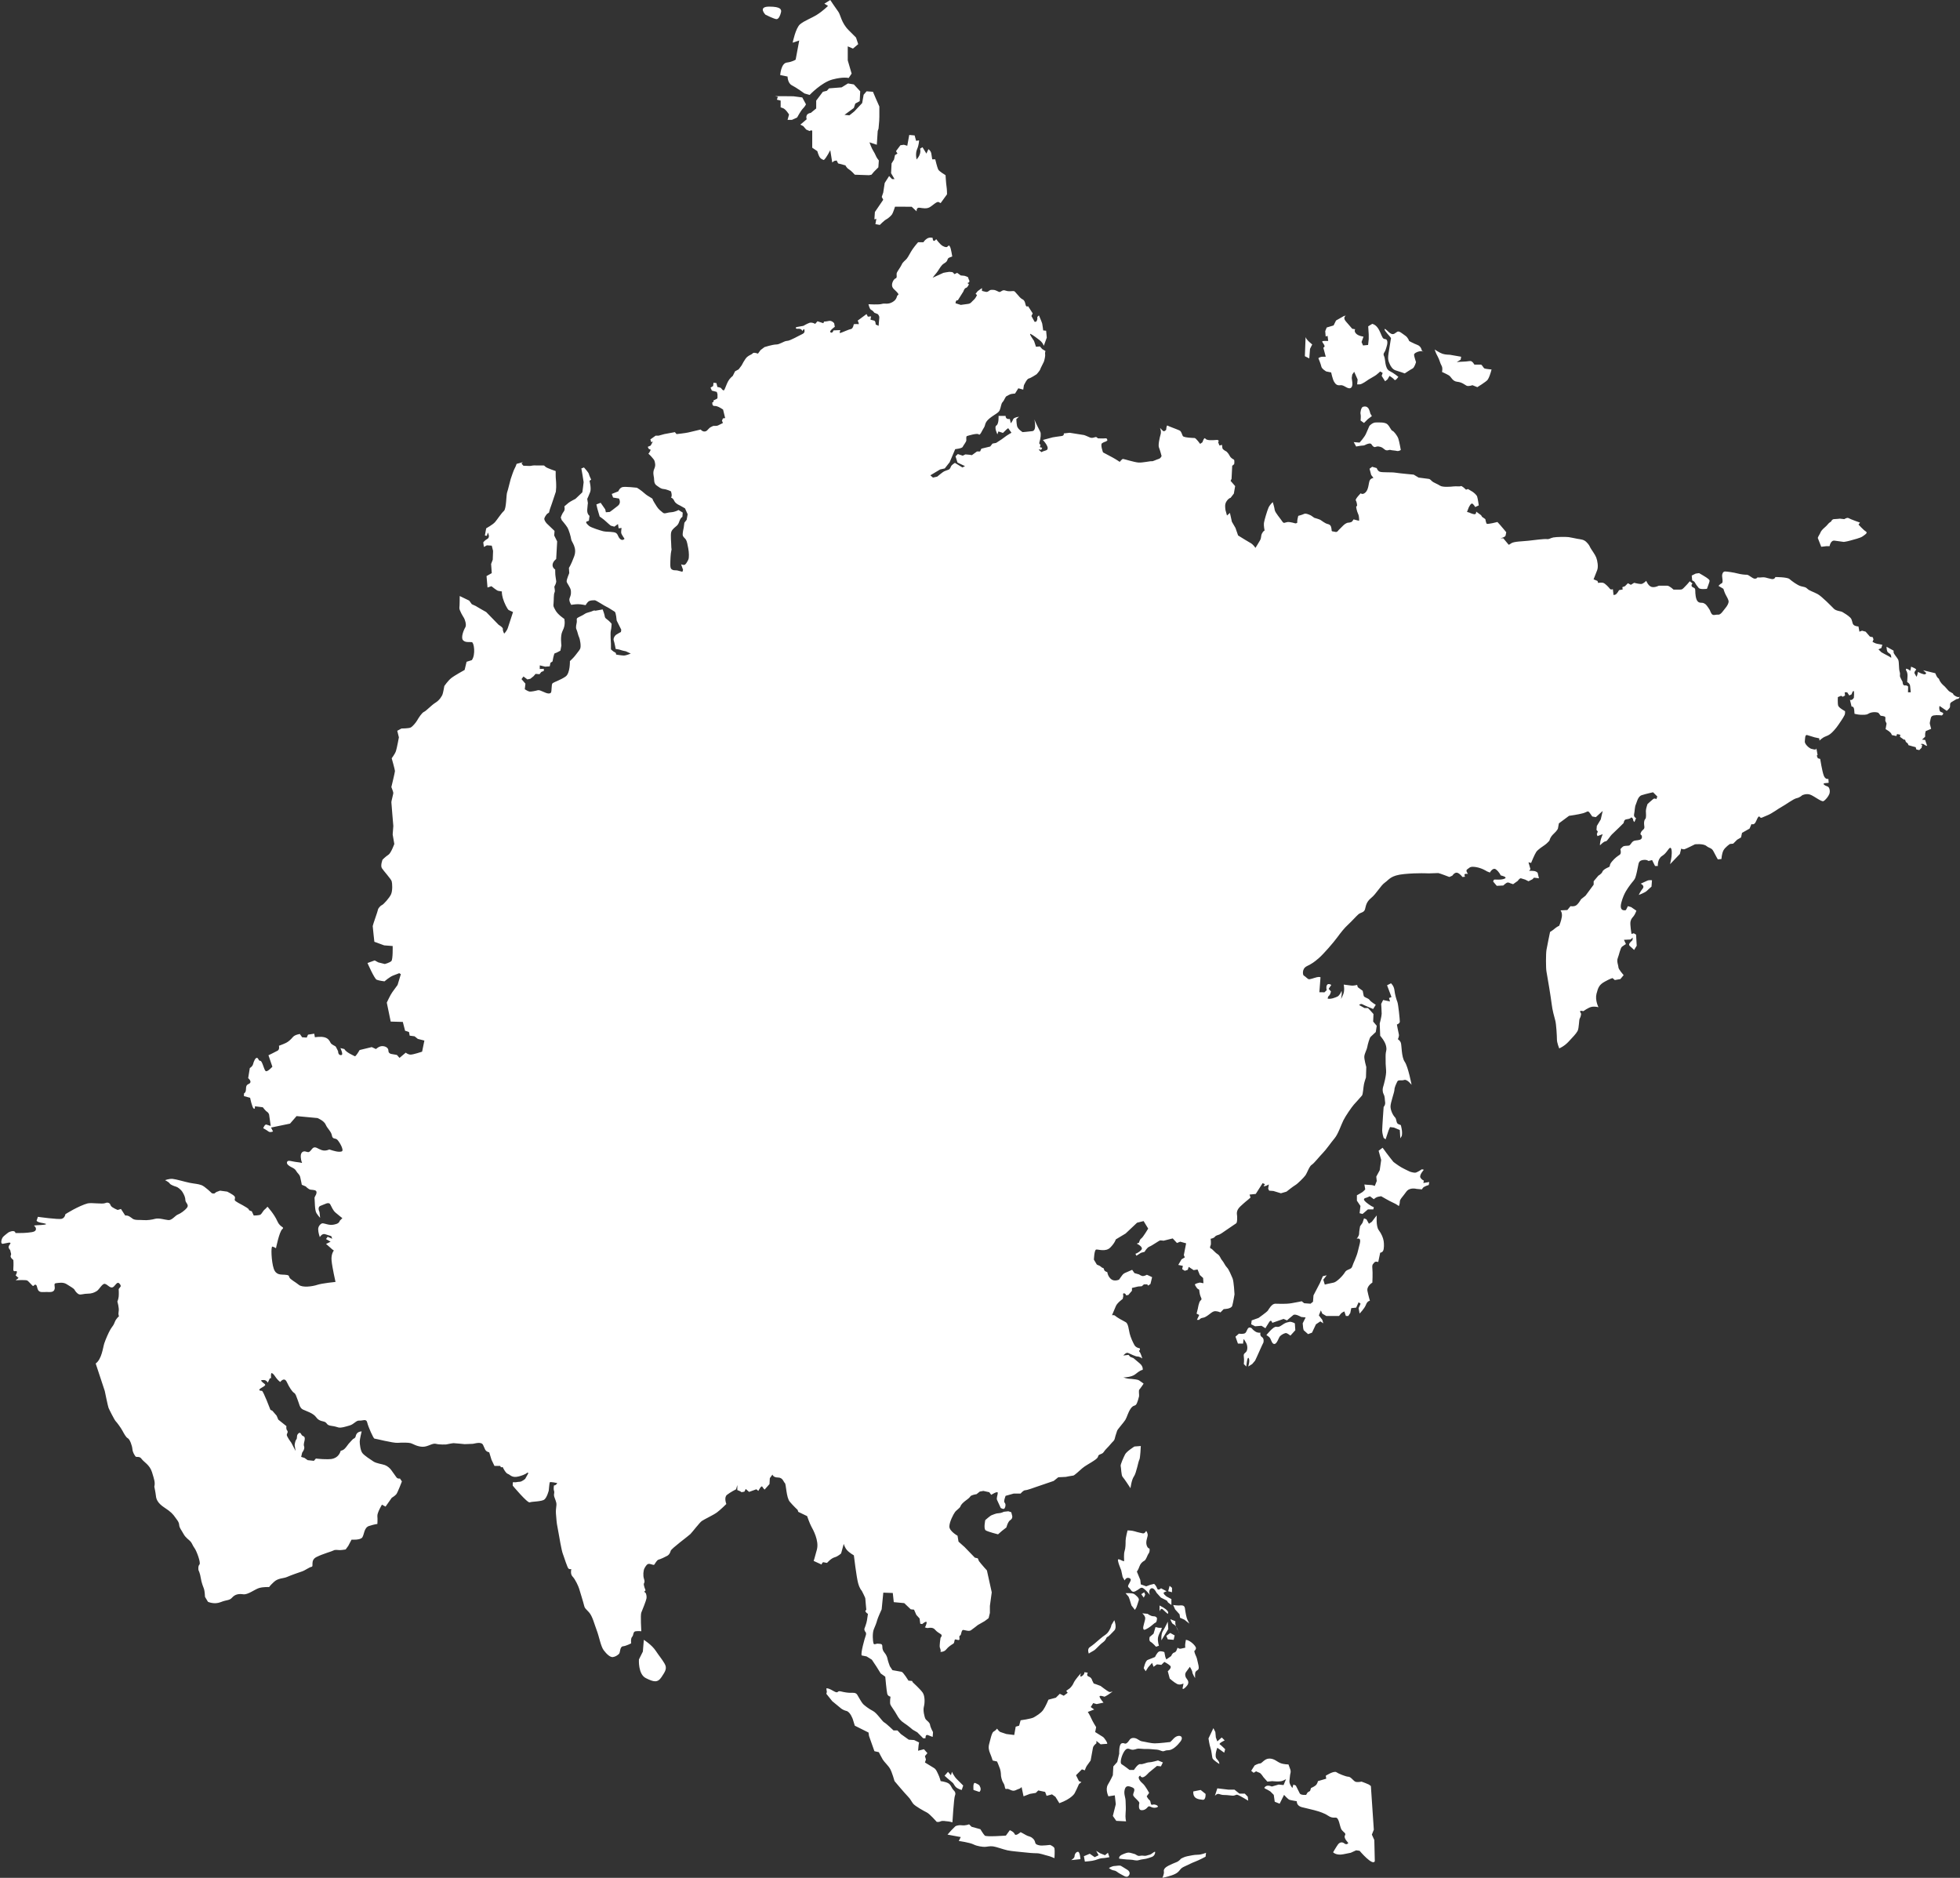 <?xml version="1.0" encoding="UTF-8" standalone="no"?><svg xmlns="http://www.w3.org/2000/svg" xmlns:xlink="http://www.w3.org/1999/xlink" fill="#000000" height="475.7" preserveAspectRatio="xMidYMid meet" version="1" viewBox="-0.3 0.0 496.6 475.7" width="496.6" zoomAndPan="magnify"><rect x="-0.3" y="0.0" width="496.6" height="475.7" fill="#333333" stroke="none"/><g><g id="change1_1"><path d="M137.527,117.92c0,0,0.057,0,0.388,0.331c0.331,0.332,2.578,1.079,2.578,1.079v0.579 c0,0-0.02,0.912,0.063,1.658c0.083,0.746,0.063,1.906,0.063,1.906l-0.083,1.077l-0.995,2.984l-0.497,1.408l-0.249,0.912 l-0.497,0.332c0,0-0.497,0.58-0.663,1.077c-0.166,0.497,0.58,1.326,0.58,1.326l1.989,1.906l-0.083,1.16l0.747,1.492l-0.083,1.491 l-0.166,2.983c0,0-0.829,0.58-0.911,1.409c-0.083,0.829,0.663,1.243,0.663,1.243s0,1.409,0.083,1.74 c0.083,0.332,0.083,0.829,0.166,1.16c0.083,0.332-0.249,1.078-0.414,1.326s0.249,1.077,0,1.574 c-0.249,0.497-0.166,1.906-0.249,2.735c-0.083,0.829-0.083,0.746,0.498,1.823c0.58,1.078,2.237,2.155,2.237,2.155l0.083,0.746 c0,0.663-0.001,1.243-0.581,2.403s-0.25,3.563-0.25,3.563l-0.25,1.326c0,0-1.164,0.663-1.413,0.663s-0.588,2.072-0.588,2.072 l-0.514,0.332l-0.198,0.911l-1.142,0.083l-1.373-0.331l-0.01,0.911l1.036-0.041v0.538l-0.632,0.249l-0.467,0.58l-0.995-0.083 l-0.497,0.58l-0.829,0.663l-0.746,0.166l-0.995-0.746l-0.497,0.663l0.995,1.16l-0.166,1.409c0,0,0.746,0.498,1.16,0.58 c0.414,0.083,1.574-0.166,2.154-0.332c0.581-0.166,1.906,0.828,2.735,0.828s0.663-0.579,0.746-1.326 c0.083-0.746,0-1.077,0.331-1.326c0.331-0.248,2.071-0.828,3.231-1.657c1.16-0.829,1.078-3.895,1.078-3.895 s0.995-0.912,1.408-1.492c0.415-0.58,0.829-0.995,1.161-1.574c0.332-0.58,0-2.486-0.249-2.983 c-0.249-0.498-0.415-1.492-0.663-1.989c-0.249-0.497,0-1.326,0.083-1.823c0.083-0.498-0.166-0.829,0.166-1.078 c0.331-0.248,1.243-0.58,1.823-0.994c0.58-0.415,1.575-0.498,1.99-0.747c0.414-0.248,0.747-0.083,0.747-0.083l1.826-0.331 c0,0,0.42,1.077,0.503,1.574c0.083,0.498,0.094,0.58,0.674,0.995s1.101,1.078,1.101,1.078s-0.039,1.077-0.204,1.74 c-0.166,0.663,0.027,3.314,0.027,3.314v1.409c0,0,0.562,0.58,0.978,0.746c0.414,0.166,0.314,0.58,0.314,0.58 s1.408,0.249,1.988,0.249s1.74-0.498,1.74-0.498l-1.243-0.58c0,0-0.911-0.166-1.326-0.331s-1.243-0.249-1.243-0.249 s-0.332-1.74-0.497-2.154c-0.166-0.415,0.166-1.16,0.663-1.492c0.498-0.331,1.16-0.663,1.16-0.663l0.083-0.58l-0.415-0.829 l-0.746-1.492c0,0-0.166-2.071-0.498-2.237c-0.331-0.167-1.491-0.995-2.071-1.244c-0.58-0.249-2.652-1.657-2.983-1.657 c-0.332,0-1.078,0-1.492,0.249c-0.415,0.249-0.829,0.995-0.829,0.995s-1.243-0.248-1.906-0.248c-0.664,0-1.74,0.165-1.74,0.165 s-0.663-0.994-0.415-1.657c0.249-0.663,0.415-0.995,0.332-1.906c-0.083-0.912-1.077-1.906-1.077-2.403 c0-0.498,0.663-2.072,0.663-2.072l-0.083-1.326c0,0,0.497-0.663,1.326-2.9c0.829-2.238-0.663-3.646-0.746-4.309 c-0.083-0.663-0.58-2.403-0.995-3.066c-0.415-0.663-1.408-1.823-1.408-1.823l-0.249-0.663c0,0,0.332-0.994,0.746-1.491 c0.414-0.498,0.166-1.326,0.166-1.326s0.663-0.58,1.077-0.912c0.414-0.332,1.74-0.995,1.74-0.995l1.74-1.658 c0,0,0.332-2.319,0.332-2.568c0-0.249-0.58-3.48-0.58-3.48l0.663-0.249c0,0,1.16,1.243,1.243,1.658 c0.083,0.414,0.58,1.408,0.58,1.408l-0.415,0.332c0,0,0.498,1.906,0.166,2.817c-0.332,0.912-0.746,1.74-0.746,1.74l0.166,1.077 c0,0-0.083,0.498-0.166,1.657c-0.083,1.16,0.58,1.575,0.58,1.575l-0.166,1.243c0,0,0,0-0.498,0.166 c-0.497,0.166,0.083,0.746,0.58,1.16c0.498,0.415,2.9,1.16,3.563,1.326s1.492,0.083,2.652,0.249 c1.16,0.166,0.911,0.994,1.575,1.658c0.663,0.663,1.159,0,1.159,0s-0.746-1.077-0.828-1.409c-0.083-0.332,0.083-1.326,0.083-1.326 l-0.746,0.083l-0.166-1.078l-0.912,0.663l-0.911-0.249c0,0-0.912-0.746-1.326-1.16c-0.415-0.414-1.492-1.16-1.492-1.16 l-0.58-1.988l-0.248-1.078l1.077-0.414l1.16,1.657l0.166,0.746l0.995-0.083c0,0,1.16-0.828,2.072-1.574 c0.911-0.746,0.249-1.823,0.249-1.823l-1.491-0.248l-0.332-0.912l1.658-0.663c0,0,0.331-0.912,1.077-1.077 c0.746-0.166,3.646,0.166,3.646,0.166s0.995,0.58,1.906,1.409c0.911,0.829,2.072,1.243,2.072,1.492s0.663,1.243,1.077,1.906 c0.415,0.663,0.994,1.078,1.492,1.492c0.497,0.414,0.911,0,2.071-0.083c1.16-0.083,1.906-0.581,1.906-0.581l1.078,0.663 l-0.083,1.078c0,0-0.331,0.165-0.58,0.663c-0.249,0.497-0.331,1.077-0.746,1.492c-0.415,0.414-1.243,0.912-1.492,1.657 s0,2.735,0,3.646s0.166,0.497,0,1.16c-0.166,0.663-0.249,2.32-0.249,3.48s0.332,1.16,0.58,1.326s0.912,0.083,1.243,0.166 c0.332,0.083,1.243,0.332,1.243,0.332l0.166-0.497l-0.497-1.409c0,0,0.331,0.166,0.746,0.166s0.828-0.829,1.077-1.326 c0.249-0.497,0.166-1.906,0-2.817c-0.166-0.911-0.332-1.823-0.58-2.237c-0.249-0.414-0.746-0.663-0.829-1.16 c-0.083-0.498,0.249-1.906,0.249-1.906l0.166-1.243l0.58-0.746l0.249-1.409l-0.663-1.491l-1.326-0.746c0,0-1.077-0.414-1.408-1.16 c-0.332-0.746-0.829-0.828-0.829-0.828c0.415-0.415,0-1.575,0-1.575s-0.994-0.497-1.823-0.58 c-0.829-0.083-1.077-0.415-1.823-0.912c-0.746-0.497-0.58-1.492-0.663-1.989c-0.083-0.497-0.332-1.326,0.083-2.237 c0.415-0.912,0.166-1.492,0.083-1.906c-0.083-0.415-0.497-0.746-0.746-1.078c-0.249-0.331-0.829-0.829-0.829-0.829 c0.331-0.332,0.58-0.993,0.58-0.993l-0.497-0.249l-0.249-0.497l0.746-0.33l0.58-1.074l-0.415,0.255l-0.249-0.733l1.326-0.949 h0.746l1.492-0.408l2.651-0.49l0.415,0.497c0,0,2.32-0.248,2.983-0.414c0.663-0.166,3.149-0.746,3.149-0.746 s0.332,0.498,0.912,0.498s0.745-0.332,1.16-0.746c0.414-0.415,0.497-0.332,0.911-0.58c0.415-0.249,0.827,0.083,1.49-0.249 s1.159-0.58,1.159-0.58l-0.251-0.58l0.241-0.58l0.567-0.083l-0.524-2.154c0,0-1.378-0.995-2.124-0.912 c-0.746,0.083-0.603-0.912-0.603-0.912l0.309-0.124v-0.373l0.862-0.415l0.138-0.207v-0.953l-0.177-0.58l-1.253-0.332l-0.331-0.746 l0.663-0.414l0.083-0.829l0.746,0.083l0.249,0.995c0,0,0.332,0,0.911,0.248c0,0,0.58,0.912,0.829,0.498 c0.248-0.414,0.58-1.491,0.994-2.237c0.415-0.746,1.161-1.326,1.161-1.326l0.58-1.16l0.912-0.497l0.746-0.995 c0,0,0.829-1.657,1.409-2.155c0.58-0.497,1.16-0.58,1.409-0.911c0.249-0.332,1.326,0.083,1.326,0.083l0.663-0.912l0.994-0.746 c0,0,2.072-0.663,2.983-0.663c0.911,0,1.988-0.912,2.734-0.912s2.983-1.326,3.729-1.658c0.746-0.331,0.746-0.663,0.663-1.16 c-0.083-0.497-0.498,0.332-0.498,0.332s-0.166-0.663-1.077-0.58c-0.911,0.083-0.498-0.415-0.498-0.415l1.824-0.331 c0,0,0.829-0.498,1.491-0.746c0.663-0.249,1.492,0.249,1.492,0.249l0.58-0.663l1.492,0.497l0.166-0.415c0,0,0.497,0,1.243-0.166 c0.746-0.166,1.326,0.58,1.326,0.58l0.166,0.911c0,0-1.574,1.078-1.077,1.409c0.497,0.331,0.746-0.498,0.746-0.498l1.74-0.083 c0,0-0.331,0.746-0.083,0.746c0.248,0,2.154-0.912,2.734-0.995c0.58-0.083,0.746-1.243,0.746-1.243s0.829-0.083,1.16,0 c0.332,0.083-0.166-0.912-0.166-0.912l2.238-1.657l0.331,0.663l0.829-0.083l-0.166,0.829c0,0,0.498,0.166,0.912,0.249 c0.414,0.083,0.414,0.994,0.414,0.994l0.747,0.332c0,0,0.083-1.409,0.166-1.989c0.083-0.58-0.415-0.995-0.415-0.995l-0.829-0.332 c0,0-0.415-0.58-0.829-0.746s-0.663-1.409-0.663-1.409s2.651,0.165,3.397-0.083s1.492,0.249,2.735-0.497 c1.243-0.746,0.911-1.574,1.326-1.74s-0.332-0.83-0.663-1.162c-0.332-0.331-0.746-0.58-0.829-1.243 c-0.083-0.663,0.415-1.659,0.912-1.825c0.497-0.166,0.083-0.997,0.332-1.494c0.249-0.498,0.994-1.499,1.243-2.079 c0.249-0.58,0.829-0.924,1.243-1.421c0.415-0.497,0.912-1.601,1.492-2.428c0.58-0.829,1.368-1.729,1.368-1.729h1.367 c0,0,0.249-0.519,0.912-0.934c0.663-0.414,1.408-0.187,1.408-0.187s0,0.58,0.25,0.746c0.249,0.166,0.662-0.415,0.662-0.415 s0.912,1.326,1.658,1.74c0.745,0.415,1.077,0.249,1.077,0.249l0.497-0.414c0,0,0,0,0.248,0.331 c0.249,0.332,0.581,2.486,0.581,2.486s0,0-0.663,0.249c-0.663,0.249-0.414,0.663-0.829,1.077 c-0.414,0.415-0.663,0.414-1.077,0.829c-0.414,0.414-1.16,1.74-1.409,1.989s-0.995,1.243-0.995,1.243l2.735-1.243 c0,0,1.243-0.249,1.491-0.249s0.829,0.083,0.829,0.083l0.497,0.498l0.664-0.332l0.911,0.663l0.912,0.083 c0,0,0.995,0.248,0.995,0.497c0,0.249,0.249,0.664,0.249,0.664s0.166,0.497-0.249,0.58s0.166,0.414,0.166,0.414 s-0.331,0.829-0.746,0.912c-0.414,0.083-0.661,0.912-0.661,0.912l-1.409,2.237c-0.58-0.166-0.577,0.746-0.577,0.746l1.329,0.415 c0,0,1.085-0.166,1.831-0.249c0.746-0.083,0.925-0.58,1.422-0.994c0.498-0.415,0.857-1.243,0.857-1.243l-0.356-0.332l0.529-0.663 l1.079-0.787v0.705c0,0,0.175,0.083,0.92,0.248c0.746,0.167,0.837-0.497,1.5-0.497c0.662,0,0.829,0,1.491,0.332 c0.664,0.332,0.581,0.249,1.16-0.083c0.581-0.332,0.829,0,1.491,0.083c0.664,0.083,1.327-0.083,1.575,0 c0.249,0.083,0.414,0.415,0.829,0.829c0.414,0.414,0.662,0.911,1.326,1.243c0.662,0.331,0.662,1.16,0.827,1.574 c0.166,0.415,0.581,0.166,0.581,0.166l1.16,1.823l-0.331,0.663l0.828,1.492l0.415-0.083l0,0c0,0,0,0,0.165-0.331 c0.166-0.332,0.083-0.829,0.083-0.829l0.414-0.415c0,0,0.746,1.74,0.829,2.072c0.082,0.332,0.248,1.74,0.248,1.74l0.746,0.083 l0.166,1.74l-0.746,2.071l-0.249-0.497c0,0-0.248-0.498-0.911-0.995c-0.663-0.498-1.491-1.16-2.155-1.491 c-0.662-0.332,0.829,1.74,0.829,1.74l0.497,1.492l0.994-0.083l0.581,0.663l0.827,0.497c0,0-0.165,0.497-0.082,0.829 c0.082,0.332-0.166,1.492-0.331,1.906c-0.166,0.414-0.829,1.574-0.912,1.906c-0.083,0.331-0.912,1.243-0.912,1.243 s-1.491,0.994-1.987,1.077c-0.498,0.083-1.243,1.74-1.243,1.74l-0.166,1.078l-1.244-0.332l-0.827,1.326 c0,0-0.912,0.083-1.16,0.166c-0.249,0.083-0.664,0.332-0.995,0.498c-0.331,0.166-0.579,1.077-0.994,1.492 c-0.414,0.414-0.414,1.326-0.746,2.071c-0.331,0.746-1.243,0.995-2.569,2.071c-1.325,1.077-0.994,1.74-1.408,2.32 s-0.995,2.155-1.326,1.74s-2.734,0.332-2.983,0.415c-0.249,0.083-0.166,0.663-0.166,1.077c0,0.414-0.745,1.243-0.911,1.657 c-0.166,0.415-1.906,0.58-1.906,0.58l-1.408,3.315l-1.243,1.575l-1.16,0.249l-2.486,1.491l0.663,0.58l1.077-0.249 c0,0,1.491-1.243,1.741-1.326c0.249-0.083,0.745-0.332,1.076-0.415c0.333-0.083,0.498-0.415,0.664-0.828 c0.166-0.415,0.995-0.912,0.995-0.912l1.905,1.16l0.663-0.331l-1.906-0.911l-0.497-1.574l0.581-0.579l1.243,0.416l0.663-0.327 l1.077,0.092l0.58,0.101l1.286-0.938h0.786l0.333-0.709l2.237-0.542l0.58-0.746l0.911-0.166l1.408-0.913 c0,0,0.912-0.664,1.243-0.913c0.331-0.249,1.243-0.749,1.243-0.749l-0.829-1.166l-0.414,0.32l-0.911,0.889l-1.16-0.376 l-0.249,0.737c0,0-0.911-1.839-0.248-2.253c0.662-0.414,0.54-2.413,0.54-2.413h1.78c0,1,1.077,0.766,1.077,0.766l0.248,1.098 c0,0,0.414-0.497,0.58-0.995c0.165-0.497,1.492-0.663,1.492-0.663l-0.663,0.58c0,0,0,0.911,0.165,1.74 c0.166,0.829,1.409,1.574,1.409,1.574s1.242-0.083,2.485-0.249c1.244-0.166,0.415-3.314,0.498-2.983 c0.083,0.332,1.243,2.735,1.491,3.149c0.248,0.415,0.083,1.74-0.166,2.486c-0.248,0.747,0.249,0.747,0.249,0.747l-0.166,0.662 l0.581,0.166l-0.25,0.497c0,0,0,0-0.496-0.083c-0.497-0.083,0.662,0.746,0.662,0.746s-0.414-0.083,0.994-0.497 c1.409-0.415-0.745-2.652-0.745-2.652l2.486-0.663c0,0,1.491-0.249,2.237-0.331c0.745-0.083,0.579-0.663,0.579-0.663l1.491-0.166 l3.646,0.58c0,0,0.746,0.249,1.409,0.58c0.663,0.332,1.326-0.083,1.574-0.083c0.249,0,0.497,0.332,0.497,0.332 s1.326,0.083,1.906,0c0.579-0.083,0.497,0.58,0.497,0.58l-0.414,0.248c0,0-0.414,0.083-0.912,0.415 c-0.497,0.332,0.249,2.32,0.249,2.32s1.574,0.829,2.486,1.326c0.911,0.498,1.739,1.078,1.739,1.078s0.581-0.746,0.829-0.746 c0.249,0,2.817,0.828,3.895,0.911c1.077,0.083,3.149-0.415,3.397-0.332c0.249,0.083,1.16-0.414,1.74-0.58 c0.58-0.167,0.746-0.747,0.746-0.747s-0.414-1.574-0.663-2.154c-0.249-0.58,0.166-2.486,0.414-3.315 c0.249-0.829-0.165-1.657-0.165-1.657s0.414,0.414,0.745,0.746c0.332,0.331,0.829-0.249,0.829-0.249s0.082-1.243,0.331-1.077 s2.569,0.994,3.066,1.243c0.497,0.249,0.579,0.994,0.829,1.409c0.248,0.414,2.651,0.497,2.982,0.497s1.408,1.491,1.408,1.491 l0.581-0.414c0,0,0.414-1.409,0.745-0.912c0.332,0.498,1.74,0.415,2.735,0.332c0.994-0.083,0.496,0.58,0.496,0.58l0.331,0.828 l0.664-0.166c0,0,0,0.415,0.083,0.829c0.082,0.415,0.994,0.829,0.994,0.829s0.497,0.414,0.829,1.077 c0.331,0.663,0.828,0.829,1.077,0.995c0.248,0.166,0.083,1.16,0.083,1.16l-0.498,0.414l-0.166,3.314l-0.248,0.498l1.16,1.326 l-0.331,1.906l-0.829,1.077c0,0-0.415,0-0.994,0.829c-0.58,0.828-0.331,1.74-0.331,1.988s0.165,0.746,0.165,0.746l0.248,0.912 l0.747-0.664l0.496,2.238l0.912,1.574l0.662,1.906l1.077,0.663c0,0,1.327,0.829,2.072,1.243c0.746,0.415,1.243,1.243,1.243,1.243 s0.746-1.16,1.16-1.906c0.415-0.746,0.165-1.077,0.497-1.74c0.332-0.663,0.663-0.746,0.663-0.746s-0.249-1.243-0.166-1.906 c0.083-0.663,0.829-3.149,1.16-3.895s1.077-1.409,1.077-1.409s0.414,1.326,0.497,1.989c0.083,0.664,1.492,2.237,1.906,2.9 c0.414,0.663,0.662,0.249,1.325,0.166c0.664-0.083,1.989,0.332,1.989,0.332s0.58,0,0.497-0.332 c-0.083-0.331,0.248-1.574,0.248-1.574s0.995-0.248,1.492-0.497s1.74,0.415,1.74,0.415l0.829,0.58c0,0,1.16,0.331,1.491,0.497 c0.331,0.166,1.16,0.911,1.906,1.077c0.745,0.166,0.828,0.664,0.828,0.664s0.165,0.497,0.165,0.911s0.415,0.249,0.912,0.415 c0.498,0.166,0.829-0.415,0.829-0.415s0.746-0.746,1.243-1.243c0.496-0.498,1.077-0.663,1.077-0.663s0.496,0,0.911-0.166 c0.414-0.166,0.497-0.746,0.663-0.663c0.165,0.083,1.325,0.332,1.325,0.332s0.083-1.078-0.248-1.74 c-0.331-0.663-0.497-1.74-0.497-1.74l0.248-0.415c0,0-0.082-0.911-0.331-1.243c-0.249-0.332,1.243-1.823,1.243-1.823 s0.497,0.498,1.243-0.249c0.745-0.746,0.745-2.237,0.994-2.9c0.249-0.663,0.994-0.746,0.994-0.746l-0.58-0.746l-0.414-1.574 l0.663-0.498l1.159,0.331c0,0,0.166,0.664,0.747,0.912c0.579,0.248,2.982,0.083,3.977,0.248c0.995,0.166,4.641,0.498,4.641,0.498 l1.243,0.746c0,0,2.071,0.249,2.568,0.332c0.498,0.083,0.581,0.498,1.16,0.829c0.581,0.332,1.077,0.497,1.741,0.912 c0.662,0.415,2.733,0.249,3.396,0.166c0.663-0.083,1.575,0.083,1.823-0.083s1.325,0.911,1.325,0.911l0.498-0.165l1.243,0.746 c0,0,0.912,0.662,1.077,1.16c0.166,0.497,0.414,2.237,0.414,2.237l-0.912,0.415c0,0-0.248-0.497-0.662-0.829 c-0.415-0.332-0.994,0.994-0.994,0.994l-0.415,1.077l0.58,0.166c0,0,0.664,0.332,1.243,0.414c0.581,0.083,0.497-0.663,0.497-0.663 l1.244,0.911l0.248,0.413l0.828,0.578c0,0,0.166,0.907,0.332,1.156c0.165,0.249,2.734-0.424,2.734-0.424s0-0.019,0.663,0.727 c0.662,0.746,1.574,1.869,1.574,1.869s-0.083,0.421-0.166,0.836c-0.082,0.414-1.325,0.698-1.325,0.698h0.745l1.325,1.591 c0,0,0,0.182,0.664-0.315c0.662-0.497,2.982-0.497,4.392-0.663c1.408-0.166,3.978-0.497,4.641-0.414 c0.662,0.083,0.828-0.249,1.657-0.415s3.314-0.166,3.895-0.083c0.58,0.083,1.242,0.249,2.154,0.415 c0.912,0.166,1.657,0.166,2.32,0.829c0.663,0.663,0.746,0.911,0.994,1.408c0.249,0.498,1.16,1.658,1.491,2.486 c0.332,0.829,0.581,2.404,0.249,3.232c-0.331,0.829-0.911,2.32-0.911,2.32l0.994,0.414l0.166,0.498c0,0,0.828-0.166,1.326,0 c0.496,0.166,1.408,1.161,1.656,1.492c0.249,0.331,0.746,0.083,0.746,0.083l0.166,1.492c0,0,0,0,0.414-0.083 c0.415-0.083,0.994-1.16,0.994-1.16l0.912-0.166l-0.083-0.581l0.662-0.251l0.746-0.75l0.747,0.407l0.827-0.513 c0,0,1.16,0.301,1.741,0.301c0.579,0,1.325-0.806,1.325-0.806s0.497,1.287,1.326,1.536c0.829,0.248,1.865-0.304,1.865-0.304 s1.532,0,2.112,0s1.616,1,1.616,1s0.953,0,1.615,0c0.663,0,0.746-0.228,1.408-0.891c0.664-0.663,1.078-1.221,1.078-1.221 l0.746,0.58c-0.249,0-0.498,0.663,0,0.912c0.496,0.249,0.662,0.249,0.662,0.911c0,0.663,0.083,2.071,0.58,2.652 c0.497,0.58,1.078,0.249,1.574,0.498c0.498,0.249,0.581,0.331,1.16,1.16c0.581,0.829,0.331,0.663,0.746,1.409 c0.414,0.746,1.078,0.249,1.74,0.332c0.663,0.083,1.325-1.078,1.823-1.657c0.497-0.58,0.829-1.243,0.829-1.658 c0-0.414-0.498-1.326-0.746-1.74c-0.249-0.415-0.581-1.492-0.581-1.492l-1.242-0.746c0,0,0.414-0.498,0.828-0.663 c0.415-0.166,0.083-1.408,0.083-1.906c0-0.497,0.249-1.077,0.746-1.077s2.237,0.248,3.148,0.497 c0.912,0.249,1.906,0.331,2.403,0.331s1.409,0.995,1.989,0.995c0.579,0,0.663-0.332,0.663-0.332s0.497,0.083,1.077,0 c0.579-0.083,1.16,0.083,1.16,0.083s0.497,0.166,1.326,0.331c0.827,0.166,0.993-0.498,0.993-0.498s2.983,0,3.564,0.498 c0.579,0.497,1.987,1.575,2.899,1.823c0.912,0.249,1.16,0.166,1.657,0.663c0.497,0.497,1.492,0.746,2.568,1.326 c1.077,0.58,3.564,3.149,4.144,3.729c0.581,0.58,1.74,0.58,2.155,0.829c0.414,0.249,1.408,0.829,1.987,1.409 c0.581,0.58,0.415,1.408,0.829,1.823c0.415,0.414,1.243,0.415,1.243,0.415l0.249,1.326l0.663-0.249l0.911,0.249l1.077,1.243 l0.745,0.166l0.166,0.58l-0.248,0.58c0,0,0.665,0.415,1.162,0.497c0.496,0.083,1.326,0.249,1.326,0.249l-0.246,0.829l-0.74,0.332 l0.756,0.746c0,0,1.18,0.663,1.844,0.994c0.662,0.332,0.701,0.663,0.618,0c-0.082-0.663-0.5-0.663-0.831-0.994 c-0.332-0.332-0.338-1.409-0.338-1.409l1.791,0.995c0,0,0,0,0,0.415c0,0.414,0.934,1.338,1.182,1.918s0.105,2.167,0.354,2.996 c0.248,0.828-0.083,0.853,0.165,1.433c0.249,0.58,0.581,1.127,0.581,1.127s0,1.01,0.579,0.927 c0.581-0.083,0.829,0.279,0.829,0.279l-0.041,1.45h0.703c0,0-0.082-0.963-0.165-1.626c-0.083-0.663-0.745-0.963-0.745-0.963 s0-0.332,0.083-1.409c0.082-1.077-0.415-1.657-0.415-1.657l0.082-0.332c0,0,0.747,0.166,0.912,0.498 c0.166,0.331,0.331-0.995,0.331-0.995s1.575,0.58,1.243,0.829c-0.331,0.248-0.414,0.746-0.414,0.746s0.331,0.663,0.498,0.912 c0.165,0.249,0.414-1.16,0.414-1.16s0.746,0.415,1.408,0.58c0.663,0.166,0.663-0.332,0.663-0.332l-0.746-0.663l3.066,0.746 c0,0,0,0,0.249,0.58c0.248,0.58,0.662,0.829,0.662,0.829s0.166,0.58,0.663,1.16s0.663,0.58,1.077,1.077 c0.414,0.498,0.829,0.912,0.829,0.912l0.994,0.58l0.166,0.332c0,0,0.414,0.331,0.828,0.497c0.415,0.166,0.746,0,0.746,0 l-0.331,0.497l-0.498,0.083c0,0-0.662,0.414-1.243,0.746c-0.579,0.332-0.331,0.829-0.414,1.243 c-0.082,0.415-0.828,0.995-0.828,0.995l-1.823-1.243c0,0-0.164,0.497,0.002,1.077c0.166,0.58,0.499,0.415,0.829,0.664 c0.332,0.249-0.244,0.663-0.244,0.663s-1.237-0.167-2.065,0c-0.828,0.166-0.731,0.828-0.897,1.408s-0.055,0.829-0.055,0.829 l0.302,1.16l-1.382,0.58l-0.135,0.622v0.787l-0.787,0.746l0.786,0.083l0.498,1.492c0,0-0.331,0-0.746-0.332 c-0.414-0.332-0.912-0.083-0.912-0.083l0.415,0.166l-0.166,0.746l-0.58,0.58l-0.745-0.166l-0.167-0.58l-0.662-0.167l-1.16-0.332 l-0.166-0.417l-0.497-0.418l-0.207-0.567h-0.29l-0.994-0.707l0.082-0.542l-0.827-0.166l-0.167,0.497l-1.16-0.248 c-0.083-0.746-1.574-1.492-1.574-1.492l0.248-1.408l-0.331-0.746c0,0,0.083-0.663,0-0.912c-0.082-0.248-1.16-0.331-1.16-0.331 l-0.579-0.746c0,0-0.415-0.166-0.912-0.166c-0.498,0-1.16,0.083-1.657,0.415c-0.497,0.331-1.326,0.248-1.905,0.248 c-0.581,0-1.575-0.247-1.575-0.247s0,0-0.083-0.994c-0.083-0.995-0.662-0.828-0.662-0.828l-0.415-1.737 c0.497,0.331,0.994-0.492,0.994-0.492s0.166-1.73-0.083-1.73c-0.248,0-0.496,0.85-0.496,0.85l-0.581,0.291l-0.538-0.809h-0.622 l0.083,0.818l-0.58,0.321l-0.414-0.249l-0.828,0.332c0,0-0.083,1.574,0.082,2.154c0.166,0.58,1.74,1.409,1.74,1.409 s0.083,0.663-0.166,1.078c-0.248,0.414-0.331,0.663-0.745,1.243c-0.415,0.58-0.994,1.574-1.823,2.486s-1.243,1.243-2.154,1.574 c-0.912,0.332-1.574,1.078-1.574,1.078l-0.083-0.58l-1.16-0.249c0,0-1.326-0.414-1.906-0.58c-0.579-0.166-0.497,0.994-0.579,1.574 c-0.083,0.58,0.745,1.409,1.159,1.658c0.414,0.248,0.332,0.248,1.16,0.414s0.58-0.498,0.58-0.498l0.331,1.906 c-0.414,0,0.084,0.829,0.084,0.829l0.579,0.166c0,0,0.497,3.149,0.912,4.227c0.414,1.077,1.16,0.829,1.16,0.829l0.083,0.994 c0,0,0,0-0.912,0.083s0,0.663,0.58,0.829s0.746,1.243,0.497,1.906c-0.248,0.663-0.994,1.574-1.491,1.822 c-0.498,0.249-2.403-1.326-3.397-1.657c-0.994-0.331-1.989,0.166-1.989,0.166s-0.579,0.58-1.408,0.746s-2.9,1.74-3.729,2.155 c-0.829,0.415-2.486,1.74-3.812,2.237c-1.327,0.497-1.41,0.829-1.824,0.331c-0.414-0.497-0.829,1.243-1.242,1.658 c-0.415,0.415-0.829,0.166-0.829,0.166l-0.497,1.16l-1.906,1.077l-0.248,1.16l-0.995,0.58l-0.994,0.995l-0.828,0.083 c0,0-1.243,0.828-1.658,1.657c-0.414,0.829-0.496,2.155-0.496,2.155l-0.912,0.083c0,0-0.579-0.993-1.077-1.987 c-0.497-0.994-0.995-0.745-1.822-1.408c-0.829-0.663-2.901-0.413-2.901-0.413s-2.32,1.164-2.651,1.247 c-0.331,0.083-0.829-0.157-0.829-0.157l-0.331,1.341l-2.485,2.602c0,0,0.082-0.433,0.248-1.178 c0.165-0.746,0.331-2.605-0.083-2.937s-0.911,1.253-2.154,2c-1.243,0.745-1.118,2.567-1.118,2.567h-0.705l-0.746-1.501 l-0.911,0.239c0,0-0.414-0.414-1.409-0.249c-0.994,0.166-1.077,0.663-1.242,1.574c-0.166,0.912-0.414,2.072-0.662,2.817 c-0.25,0.747-0.747,1.078-1.326,1.907c-0.581,0.828-1.575,1.988-2.237,4.474c-0.663,2.486,1.16,1.906,1.16,1.906l0.496-0.995 l0.829,0.249l1.326,0.912c0,0-0.331,0.912-0.663,1.325c-0.332,0.415-0.663,0.664-0.828,1.409 c-0.167,0.746,0.248,3.149,0.248,3.149l0.58-0.166l0.58,0.332l0.166,2.817l-0.664,1.077c0,0-0.579-0.58-1.077-0.994 c-0.497-0.415,0.167-0.995,0.167-0.995l0.496-0.498l0.083-0.663l-0.066,0.057l-0.513,0.44l-1.658,0.083l0.498,1.077 c0,0-0.581,0.332-0.995,0.663s-0.746,2.071-1.077,2.9c-0.331,0.828,0.166,1.823,0.166,2.32c0,0.497,1.325,1.989,1.325,1.989 l-0.828,0.994l-1.409,0.248l-0.579-0.497c0,0-0.664,0.166-1.989,0.912c-1.326,0.745-1.657,1.408-2.072,3.065 c-0.414,1.657,0.498,3.397,0.498,3.397s-0.912-0.248-1.741-0.082c-0.827,0.165-2.07,1.077-2.07,1.077s0,0-0.581-0.083 c-0.579-0.083,0,0.745,0,0.745s-0.082,0.829-0.331,1.16c-0.248,0.332-0.165,2.486-0.58,3.232c-0.414,0.746-1.243,1.574-2.32,2.734 c-1.076,1.159-2.32,1.657-2.32,1.657s-0.58-1.408-0.58-2.237s-0.165-3.896-0.414-4.806c-0.249-0.912-0.746-2.651-0.911-4.145 c-0.166-1.491-1.16-7.457-1.326-8.286c-0.165-0.829-0.165-4.475,0-5.469c0.166-0.994,0.911-4.558,0.911-4.558 s0.58-0.332,1.16-0.828c0.58-0.498,1.159-0.746,1.159-0.746s0.495-1.16,0.661-2.237c0.166-1.078-0.335-1.657-0.335-1.657 l1.733-0.083l0.816-0.994c0,0,0.555,0.166,1.217-0.083c0.662-0.249,1.44-1.657,1.44-1.657l1.141-0.912l2.054-2.776v-0.87 l1.188-1.408c0,0,0.857-0.498,1.023-0.995c0.166-0.498,0.995-0.911,1.574-1.16c0.58-0.249,0-0.414,0.829-1.409 c0.828-0.995,1.491-1.409,1.988-1.74c0.498-0.332,0.166-1.409,0.166-1.409s0.332-0.414,0.663-0.663 c0.331-0.249,1.077-0.166,1.491-0.249c0.415-0.083,0.58-0.746,1.077-1.077c0.498-0.331,0.994-0.166,1.74-0.415 c0.745-0.248,0.497-1.16,0.249-1.243c-0.249-0.083-0.083-0.746,0.414-1.16s0.497-0.58,0.415-1.16 c-0.084-0.58-0.083-1.326,0.248-1.658c0.331-0.331,0.166-1.491,0.166-2.071s0.413-1.74,0.413-1.74s0.995-0.911,1.409-1.243 c0.415-0.332,0.829,0,0.829,0l0.248-0.663l-1.077-1.077c0,0-1.905,0.415-2.9,0.746c-0.994,0.332-1.242,1.906-1.491,2.403 c-0.249,0.497-0.249,1.657-0.415,2.403c-0.165,0.746,0.498,0.995,0.498,0.995l-0.415,0.995c0,0-0.331-0.249-0.331-0.58 c0-0.332-0.414-0.747-0.579-0.498c-0.166,0.249-0.747,0.331-1.243,0.415c-0.498,0.083-0.581,0.911-0.581,0.911 s-2.154,2.155-2.816,2.735c-0.664,0.58-1.326,1.906-1.74,1.906c-0.415,0-1.077,0.663-1.326,0.912s-0.083-0.497,0-0.994 c0.082-0.498,0.58-1.74,0.58-1.74l-1.325,0.497l-0.166-0.497l0.248-0.663l-0.332-0.415l0.084-0.995l0.993-1.657l0.498-2.155 l-1.74,1.575l-0.911-0.166c0,0,0,0-0.58-0.829c-0.58-0.828-0.58-0.332-1.74,0c-1.16,0.332-3.563,0.663-3.563,0.663l-2.569,1.906 l-0.248,1.325c0,0-0.166,0.497-1.077,1.326c-0.911,0.829-1.077,1.74-1.077,1.74s-0.663,0.746-1.16,1.077s-1.74,1.16-2.154,1.74 c-0.415,0.581-1.326,2.818-1.326,2.818l-0.663-0.166l0.497,1.74l-0.331,0.415c0,0,0.994,0,1.408,0.083 c0.414,0.083,0.746,0.414,0.746,0.414l0.331,1.409l-1.243-0.166l-0.413,0.414l-0.995,0.497l-0.829-0.415 c0,0-0.745-0.248-1.077-0.331c-0.331-0.083-0.828,0.663-0.828,0.663l-1.16,0.828l-0.746-0.248c0,0-0.496-0.332-0.911-0.083 c-0.414,0.249-0.828,0.663-0.828,0.663l-1.658,0.083l-0.911-1.077c0,0,0.082-0.413,0.249-0.495 c0.165-0.083,1.739,0.168,2.651-0.247c0.912-0.414-0.994-0.825-0.994-0.825s-0.332-0.82-1.16-1.483 c-0.829-0.663-1.574,0.763-1.574,0.763l-0.746-0.297c0,0-1.243-0.843-2.817-1.092c-1.575-0.249-1.575,0.22-2.154,0.552 c-0.58,0.331,0.165,1.164,0.165,1.164s0,0-0.58,0s-0.166,0.73-0.166,0.73l-0.662,0.068c0,0-0.663-0.911-1.326-1.077 s-1.242,0.746-1.242,0.746l-0.746,0.331c0,0-2.569-0.994-2.817-0.994c-0.249,0-2.487,0.083-2.487,0.083s-2.651-0.166-6.132,0.166 s-3.812,1.408-4.889,2.155c-1.077,0.746-2.154,2.817-3.48,3.894c-1.325,1.078-1.325,2.071-1.574,2.899 c-0.248,0.829-1.077,0.746-1.657,1.244c-0.58,0.497-1.74,1.821-2.652,2.65c-0.91,0.828-1.822,1.986-2.733,3.229 c-0.912,1.243-3.397,4.139-4.641,5.217c-1.243,1.077-1.74,1.399-3.065,2.062c-1.327,0.663-0.995,2.304-0.746,2.386 c0.248,0.083,0.829,0.715,1.16,0.88c0.331,0.166,1.408-0.314,2.154-0.479c0.745-0.166,0.911,0.034,0.911,0.034l-0.29,3.775h0.705 l0.579,0.025l0.581-0.556c0,0-0.249-0.828,0.082-1.325c0.332-0.498,1.078,0,1.078,0l-0.664,0.994l0.581,0.662 c0,0-0.167,0.829-0.498,1.078c-0.331,0.248-0.331,0.745-0.331,0.745c0.829,0.166,1.822-0.248,2.403-0.497 c0.579-0.248,0.994-1.16,1.077-1.408c0.083-0.249,0.083,0.745,0.083,0.745l-0.166,1.243c0,0,0,0,0.497-1.077 s0.165-2.568,0.165-2.568s1.326,0.165,1.906,0.248c0.581,0.083,1.491-0.166,1.491-0.166l0.166,0.579l1.243,0.911 c0,0,0.166,0.743,0.249,1.241c0.083,0.497,1.16,0.576,1.491,1.072c0.331,0.498,1.574,1.235,1.574,1.235l-0.662,1.062 c0,0-2.32-0.943-2.735-1.19c-0.414-0.25-0.828,0.185-0.828,0.185l1.368,0.762h0.869l0.58,0.594l0.829,0.926l-0.083,1.905 l0.91,1.077l-0.248,1.575c0,0-1.077,0.993-1.325,1.243c-0.249,0.248-0.746,1.988-0.828,2.568c-0.083,0.58-0.664,1.574-0.746,2.32 c-0.083,0.745,0.496,2.734,0.496,2.734l-0.082,2.651c0,0-0.332,0.912-0.497,1.657c-0.166,0.746-0.248,2.569-0.498,2.9 c-0.248,0.331-1.491,1.657-2.07,2.32c-0.581,0.663-2.072,2.817-2.652,3.978s-1.326,3.48-2.238,4.558 c-0.91,1.077-2.153,2.9-2.982,3.729c-0.829,0.829-2.237,2.652-2.816,2.983c-0.581,0.331-1.16,2.072-1.575,2.651 c-0.414,0.581-1.988,2.155-2.569,2.486c-0.579,0.331-2.237,1.656-2.237,1.656l-1.408,0.415l-1.906-0.58l-1.076-0.083l-0.25-0.497 l0.166-1.077l-0.662,0.331l-0.664,0.166l0.332-0.58l-0.58-0.248l-1.74,2.734l-1.574,0.166l0.249,0.746l-0.663,0.579 c0,0-0.664,0.498-1.906,1.658c-1.243,1.16-0.828,2.07-0.828,2.485c0,0.414,0.083,1.574-0.25,1.823 c-0.331,0.248-0.91,0.58-2.318,1.573c-1.41,0.995-1.575,1.078-1.906,1.244c-0.332,0.166-0.829,0.166-1.16,0.58 c-0.332,0.414-1.078,0.497-1.078,0.497s0.166,1.326,0,1.657c-0.165,0.331-0.248,0.746,0.083,0.829 c0.332,0.083,0.995,0.993,1.658,1.408c0.662,0.414,0.662,0.995,1.16,1.574c0.496,0.581,0.745,1.327,1.243,1.823 c0.496,0.497,1.076,1.99,1.408,2.735c0.331,0.746,0.497,4.063,0.497,4.063s-0.332,2.073-0.58,2.901 c-0.249,0.829-2.154,0.833-2.154,0.833l-0.829,0.838c0,0-0.662-0.312-1.326-0.312c-0.662,0-1.325,0.703-1.822,1.035 c-0.498,0.33-0.829,0.575-1.409,0.658s-0.828,0.508-0.828,0.508h-0.581c0.498-1,0.581-1.244,0.581-1.244l-0.663-0.332l0.331-1.327 c0,0,0.249-1.656,0.663-1.987c0.414-0.332,0.248-0.498,0-1.078s-0.331-1.656-0.331-1.656l-0.498-0.332 c0,0-0.579-0.746-0.579-0.995c0-0.248,1.242-0.497,1.242-0.497l0.912,0.166l-0.084-1.326l-0.828-0.746l-0.58-1.408l-0.993,0.166 l-1.243-0.828l-0.25,0.745l-0.745,0.248l-0.663-0.414l0.166-0.829l-1.16-0.248l0.829-1.408l0.828-0.497l-0.249-0.58l0.581-2.983 l-1.492-0.415l-0.828,0.332l-1.078-1.159l-2.32,0.579c0,0-0.579-0.083-0.827-0.083c-0.25,0-2.072,1.326-2.735,1.574 c-0.663,0.249-1.243,1.327-1.243,1.327l-0.912,0.248l-1.16,0.745l-0.248-0.497c0,0,0.829-0.248,1.491-0.994 c0.663-0.745-1.159-1.574-1.159-1.574l0.58-0.249c0,0,0.165-0.828,0.579-1.076c0.415-0.25,1.741-2.486,1.741-2.486l-1.16-1.906 l-1.658,0.414l-2.899,2.735l-2.486,1.491c0,0-0.248,0.912-1.408,2.071s-3.066,0.414-3.563,0.497 c-0.498,0.083-0.58,2.569-0.58,2.569l0.746,1.242l0.746,0.331l0.662,0.498c0,0,0.332-0.083,0.414,0.414 c0.084,0.498,0.829,0.663,0.829,0.663s0.082,0.995,0.911,1.74c0.829,0.746,2.072,0.166,2.072,0.166s0.497-0.746,0.828-1.161 c0.332-0.414,0.58-0.496,1.16-0.745c0.58-0.248,1.326-0.58,1.326-0.58l0.58,0.831l1.16,0.332c0,0,0.58,0.418,0.994,0.418 s0.994-0.326,0.994-0.326s0,0.012,0.414,0.177c0.414,0.166,0.912,0.44,0.912,0.44l-0.415,1.706l-0.579,0.427l-0.249-0.324h-0.829 l-0.536,0.48l-0.95,0.065l-1.549,0.372v0.705l-0.925,1.077l-0.598,0.083c0,0,0.085-0.331-0.412-0.498 c-0.497-0.165-0.247,0.664-0.247,0.664l-0.162,0.746c0,0-1.403,0.993-1.734,1.822s-0.981,2.32-0.981,2.32s0.522-0.166,0.854,0.165 c0.331,0.333,1.956,1.243,2.619,1.575c0.662,0.331,0.764,1.905,1.013,2.9c0.249,0.994,0.783,2.154,1.197,2.899 c0.412,0.746,1.377,0.829,1.377,0.829v0.498c0,0-0.393,0-0.062,0.414c0.332,0.413,0.685,1.656,0.685,1.656 s-0.664-0.496-1.243-0.496c-0.581,0-1.906-0.747-2.403-0.912c-0.498-0.166-1.16,0.663-1.16,0.663l1.326-0.165l0.413,0.496 l0.829,0.331c0,0,0.58,0.498,1.574,1.326c0.995,0.829,0.746,1.658,0.746,1.658c-0.248,0-0.829,0.248-1.823,1.077 c-0.994,0.828-3.065,0.828-3.065,0.828s0.994,0.332,1.408,0.332s0.995,0.083,0.995,0.083s1.16,0.082,1.574,0.331 c0.415,0.248,1.16,0.829,1.16,0.829s-0.829,1.242-1.078,1.491c-0.248,0.248,0,1.408-0.082,1.74 c-0.083,0.331-0.414,1.657-0.745,2.071c-0.333,0.415-0.746,0.083-1.41,1.077c-0.662,0.994-0.91,2.154-1.325,2.817 c-0.414,0.663-1.988,2.403-2.071,2.734c-0.083,0.332-0.415,1.16-0.58,1.905c-0.166,0.747-0.497,0.747-1.077,1.493 c-0.58,0.745-1.326,1.325-1.74,1.987c-0.415,0.664-1.326,0.499-1.409,1.078c-0.083,0.58-1.16,1.161-1.657,1.493 c-0.497,0.331-1.739,0.994-2.403,1.575c-0.663,0.58-1.989,1.825-2.237,1.825s-1.905,0.337-1.905,0.337l-1.906,0.093l-1.16,0.931 l-4.724,1.613c0,0-1.988,0.74-2.485,0.74c-0.498,0-1.16,0.84-1.16,0.84h-1.741l-2.07,0.579c0,0-0.581,1.409-0.248,1.74 c0.331,0.331,0.248,0.994,0,1.408c-0.25,0.415-0.995-0.083-0.995-0.083s-0.663-1.491-0.911-1.987 c-0.249-0.498,0.165-1.244,0.165-1.824s-1.657,0.497-1.657,0.497l-0.497-0.662l-1.492-0.331l-0.912,0.165l-0.828,0.662 c0,0-1.327,0.166-1.575,0.581c-0.248,0.414-0.912,0.828-1.326,1.16c-0.414,0.331-0.994,0.829-1.16,1.326 c-0.166,0.496-0.994,0.911-1.408,1.491c-0.415,0.58-1.409,2.485-1.409,3.646s2.07,2.32,2.07,2.32l0.248,1.492l1.573,1.409 l2.565,2.651l0.74,0.165l0.319,0.746c0,0,0.305,0.331,0.473,0.58c0.166,0.248,1.524,1.739,1.524,1.739l1.225,5.553l-0.469,3.438 v1.782l-0.328,1.326l-0.992,0.745l-1.739,0.994c0,0-1.243,0.994-1.741,1.327c-0.497,0.331-1.326,0-1.905-0.084 c-0.581-0.083-0.498,1.326-0.829,1.409s-0.166,0.497-0.166,0.911c0,0.415-0.581,0.166-0.995,0.083s-0.166,0.828-0.581,1.078 c-0.414,0.248-1.243,0.745-1.823,1.491c-0.581,0.745-1.74,0.579-1.491,0.579c0.249,0,0.083-0.663-0.083-1.077 s0.166-2.485,0.166-2.485s0.58-0.58,0.083-0.912c-0.498-0.331-0.994-0.58-1.491-1.16c-0.498-0.579-1.243-0.497-1.741-0.414 c-0.497,0.083-0.911-0.248-0.911-0.248s0.166,0.331,0.497-0.829c0.332-1.16-1.077,0.083-1.077,0.083s0,0-0.497-0.083l-0.166-1.326 l-0.829-0.911l-0.58-1.326l-0.829-0.083l-1.657-1.573l-2.651-0.25l-0.249-2.319l-2.403-0.084l-0.414,4.227 c0,0-0.994,2.155-1.16,2.817c-0.166,0.663-0.415,1.244-0.829,2.237c-0.415,0.995-0.249,3.066-0.083,3.563 c0.166,0.498,0.663,0,1.16,0.084c0.498,0.082,1.078-0.084,1.078,0.662c0,0.745,0.166,1.16,0.58,1.657 c0.414,0.497,0.663,1.077,0.746,1.575c0.083,0.496,0.58,1.822,0.58,1.822l0.663,0.994c0,0,1.906,0.331,2.32,0.414 c0.415,0.084,1.74,2.237,1.74,2.237l0.911,0.084l0.167,0.332c0,0,1.822,1.658,2.486,2.57c0.662,0.91,0.58,2.737,0.331,3.648 c-0.249,0.912,0.166,2.655,0.415,3.069c0.248,0.415,1.077,0.838,1.16,1.502c0.083,0.662,0.746,1.84,0.746,1.84l-0.083,1.196 c0,0-0.414-0.093-1.16-0.425s-0.663,0.785-0.663,0.785h-0.58l-1.492-1.5l-1.16-0.672c0,0-1.243-1.077-2.154-1.658 c-0.912-0.579-1.409-1.243-1.906-2.154s-1.326-1.988-1.574-2.486c-0.249-0.496,0-2.07,0-2.07s-0.663-0.083-0.829-0.746 c-0.166-0.663-0.497-4.31-0.497-4.31l-1.16-0.829l-1.077-1.739l-1.16-1.74l-1.326-0.829l-1.243-0.248 c-0.331-0.498,0.746-4.31,0.995-4.972c0.249-0.663,0-0.912,0-0.912c-0.332-0.332-0.331-0.829-0.331-0.829s0.58-1.491,0.663-2.154 s0.249-1.657,0.249-1.657c-0.58-0.331-0.663-0.746-0.663-0.746l0.249-0.331c0,0-0.249-2.568-0.249-2.816 c0-0.25-0.912-1.989-0.912-1.989s-0.497-0.414-0.911-1.906c-0.415-1.491-1.078-7.044-1.078-7.044s-1.16-0.662-1.74-1.325 s-0.828-1.574-0.828-1.574l-0.663,2.402c0,0-0.746,0.746-1.657,0.995c-0.912,0.248-1.906,1.408-1.906,1.408 s-0.663-0.083-0.911-0.165c-0.249-0.083-0.498,0.579-0.498,0.579l-1.988-0.912c0,0,0.248-0.662,0.828-2.899 s-0.995-5.055-1.408-5.801c-0.415-0.745-1.078-2.651-1.078-2.651l-2.237-1.077l-0.166-0.497c0,0-1.078-0.994-1.989-2.071 c-0.911-1.078-0.911-4.476-1.243-4.724s-0.498-1.408-1.74-1.408c-1.243,0-1.409-0.746-1.409-0.746l-0.663,0.911l-0.084,1.491 l-1.244,1.41c0,0-0.333-0.333-0.582-0.746c-0.249-0.414-0.999,1.077-0.999,1.077l-0.505-0.415l-1.838,0.663l-0.861-0.746 l-0.313,0.663c0,0-0.79,0.249-0.873,0.083s-0.939-0.457-0.939-0.457v-1.283l-0.314,1.077c0,0-1.474,0.746-2.303,1.408 c-0.829,0.663-0.166,2.32-0.166,2.32s-1.492,1.492-2.403,2.154c-0.912,0.664-3.232,1.741-3.812,2.155 c-0.58,0.415-2.402,2.816-2.899,3.314c-0.498,0.497-4.807,3.646-4.972,4.227c-0.166,0.58-0.415,0.995-0.829,1.243 c-0.415,0.248-1.823,0.912-2.237,0.994c-0.415,0.083-0.912,0.994-1.078,1.243c-0.166,0.248-0.663-0.083-1.243-0.165 c-0.58-0.084-0.912,0.496-1.243,1.076s-0.415,1.906-0.166,2.652c0.249,0.745,0.166,0.91,0,1.242s0.414,1.74,0.414,1.74 l-0.331,0.332l0.414,0.414c0,0,0.249,0.662,0.166,1.243c-0.083,0.579-1.078,3.065-1.326,3.646c-0.249,0.581,0,4.724,0,4.724 s-0.663-0.083-1.409,0s-0.498,0.994-0.911,1.408c-0.415,0.414-0.249,1.657-0.249,1.657s-1.243,0.663-2.071,0.746 c-0.829,0.083-0.663,1.575-0.995,1.906s-0.911,0.745-1.575,0.828c-0.663,0.083-1.574-0.745-2.32-1.74 c-0.746-0.994-1.16-3.48-1.74-4.972c-0.58-1.492-1.077-3.646-1.989-4.641c-0.912-0.994-1.078-0.994-1.243-1.74 c-0.166-0.745-1.077-3.646-1.243-4.226c-0.166-0.58-0.994-2.403-1.657-3.066c-0.663-0.663-0.332-1.906-0.332-1.906 s-0.332,0.083-0.663-0.083c-0.332-0.165-1.16-2.982-1.491-3.812c-0.332-0.828-0.995-4.806-0.995-4.806l-0.497-2.734 c0,0-0.166-1.243-0.249-2.651c-0.083-1.409,0.249-1.989,0.083-2.735c-0.166-0.745-0.58-1.491-0.58-1.905 c0-0.415,0.166-0.746,0-1.16c-0.166-0.415,0-1.326,0-1.326c0.497,0.082,0.829-0.58,0.829-0.58s-1.823-0.414-1.906-0.166 c-0.083,0.249-0.249,2.072-0.249,2.072s-0.414,1.657-1.077,2.237s-3.149,0.497-3.729,0.745s-4.309-4.226-4.309-4.226 s-0.083-1.076,0.249-0.91c0.331,0.165,0.911-0.081,1.491-0.081s1.409-0.743,1.409-0.743l0.829-1.487l-0.332-0.073 c0,0-0.248,0.435-2.071,0.933c-1.823,0.497-2.237-0.457-2.817-0.623c-0.58-0.165-1.326-1.742-1.326-1.742l-0.415,0.078 l-0.207-0.361h-1.45l-0.746-1.555l-0.58-1.888c-1.16-0.248-1.077-0.993-1.574-1.905c-0.498-0.911-2.237-0.248-2.569-0.248 s-2.071,0.083-2.071,0.083s-2.486-0.25-2.817-0.25c-0.332,0-1.906,0.332-1.906,0.332s-1.658,0.083-2.569-0.165 c-0.911-0.25-2.071,0.828-3.48,0.745c-1.408-0.083-2.32-0.745-2.9-0.912c-0.58-0.165-2.154-0.165-3.314-0.083 c-1.16,0.083-5.635-1.076-5.884-1.076c-0.248,0-1.575-2.983-1.823-4.061c-0.249-1.077-1.16-0.414-1.989-0.497 c-0.829-0.084-1.326,0.911-2.486,1.243c-1.16,0.331-2.154,0.662-2.817,0.497c-0.663-0.166-0.663-0.249-1.823-0.414 c-1.16-0.166-0.994-0.581-1.491-0.912c-0.497-0.331-1.575-0.165-2.32-1.243c-0.746-1.077-2.569-1.574-3.397-1.988 s-0.912-1.492-1.326-2.486c-0.415-0.994-0.415-1.408-0.912-1.739c-0.497-0.333-1.16-1.326-1.823-2.735 c-0.663-1.409-1.657,0-1.657,0s-0.58-0.414-0.995-0.994s-0.663-0.994-1.077-1.242c-0.415-0.25-0.249,1.242-0.249,1.242 l-0.332,0.083l-0.498,1.077c0,0-0.331-0.663-0.995-0.663c-0.663,0-0.994,0-0.331,0.579c0.663,0.581,1.16,0.581-0.166,1.327 c-1.326,0.745-0.332,0.828,0,0.828c0.331,0,2.154,4.806,2.154,4.806l0.497,0.25l1.078,1.242l0.414,0.994l2.072,1.658 c0,0-0.166,0.662,0.166,1.077c0.331,0.414,0,0.662-0.083,1.077c-0.083,0.414,1.16,2.07,1.16,2.07l1.077,2.072l-0.248-1.491 c0,0,0.083-0.994,0.414-1.408c0.332-0.415,0-0.912,0.414-1.409c0.415-0.497,0.663-0.332,0.912,0.166 c0.248,0.497,0.828,0.248,0.828,0.994c0,0.745-0.414,1.326-0.166,1.988c0.249,0.663-0.497,1.575-0.497,1.575l-0.249,1.076 l0.829,0.25l0.828,0.579l1.575,0.166l0.498-0.58c0,0,1.408,0.166,2.403,0.166s1.823,0.082,2.734-0.497 c0.912-0.581,1.16-1.658,1.16-1.658s0.497,0,0.995-0.496c0.497-0.498,0.58-0.746,0.994-1.243c0.414-0.498,1.16-1.243,1.16-1.243 c0.829-0.331,0.498-0.746,0.912-1.327c0.414-0.579,1.243-0.579,1.243-0.579s-0.497,1.989-0.497,2.568 c0,0.581,0.166,2.237,0.663,2.901c0.497,0.662,2.071,1.656,2.818,2.153c0.746,0.498,2.237,0.663,2.899,0.912 c0.663,0.248,1.326,0.829,1.658,1.325c0.331,0.498,0.912,1.243,1.243,1.741c0.332,0.496,0.912,0.331,0.912,0.331l0.497,0.746 c0,0-1.077,2.817-1.409,3.23c-0.331,0.415-1.16,0.912-1.16,0.912l-1.574,2.237l-0.912-0.496c0,0-1.243,2.07-1.16,2.899 c0.083,0.829,0,1.989,0,1.989s-0.746,0.083-2.071,0.497c-1.326,0.413-1.243,2.154-1.74,2.9c-0.497,0.745-2.734,0.579-2.734,0.579 l-0.829,1.574l-0.663,0.912c0,0-0.994,0.166-1.492,0.166c-0.497,0-1.16-0.166-1.575,0.082c-0.415,0.25-2.651,0.829-4.309,1.658 c-1.658,0.828-0.663,2.403-1.243,2.486c-0.58,0.082-1.657,0.911-2.403,1.159c-0.746,0.249-2.9,0.995-3.812,1.409 c-0.912,0.414-2.238,0.248-3.315,1.243c-1.077,0.994-1.243,1.325-1.243,1.325s-1.492-0.083-2.569,0.248 c-1.077,0.332-2.817,1.741-3.978,1.575c-1.16-0.165-2.072,0-2.818,0.828c-0.746,0.829-1.243,0.498-2.9,1.16 c-1.657,0.663-3.231-0.083-3.231-0.083l-0.746-1.242c0,0-0.083-1.574-0.249-1.988c-0.166-0.415-0.663-1.658-0.829-2.818 c-0.166-1.16-0.58-1.989-0.58-1.989s-0.166-0.993,0.249-1.408c0.414-0.414-0.746-3.48-1.243-4.143 c-0.497-0.663-0.58-1.16-0.995-1.657c-0.414-0.498-1.243-0.911-1.823-1.989c-0.58-1.077-0.994-1.408-1.077-2.237 s-0.414-1.077-0.994-1.906s-1.078-1.408-2.735-2.485c-1.657-1.078-2.071-2.072-2.155-2.901c-0.083-0.828-0.414-2.403-0.414-2.403 c0.249-1.076,0-1.739-0.58-3.646c-0.58-1.905-2.072-2.568-2.652-3.397c-0.58-0.828-1.326-0.248-1.575-0.662 c-0.248-0.414-0.662-0.912-0.746-1.824c-0.083-0.91-0.663-2.485-1.16-2.734c-0.497-0.248-0.994-1.242-1.408-1.987 c-0.414-0.746-1.326-1.989-1.658-2.32c-0.331-0.332-1.657-2.983-1.823-3.397c-0.166-0.415-0.953-4.269-0.953-4.269l-2.299-6.961 c1.555-1.118,1.843-4.101,2.174-5.096c0.332-0.994,1.078-2.734,1.575-3.563c0.498-0.828,0.746-0.911,1.078-1.823 c0.331-0.91,1.077-1.491,1.077-1.491s-0.249-0.414-0.083-1.243c0.167-0.828-0.331-2.485-0.331-2.485s0.249-0.498,0.331-1.243 c0.083-0.746,0-1.906,0-1.906l0.498-0.662c0,0,0.166-0.332-0.415-0.829c-0.58-0.498-1.077,0.994-1.74,1.077 c-0.663,0.083-1.16-0.746-1.823-0.911c-0.663-0.166-1.409,1.408-2.072,1.823c-0.663,0.414-1.326,0.662-2.32,0.662 c-0.994,0-1.657,0.331-2.154,0.166c-0.497-0.166-0.994-0.828-1.16-1.16c-0.166-0.331-1.078-0.828-1.989-1.409 c-0.911-0.579-1.988-0.331-2.735-0.248c-0.746,0.083,0,0.994-0.414,1.739c-0.415,0.746-1.409,0.415-2.984,0.498 c-1.574,0.083-1.16-1.575-1.657-1.823c-0.498-0.248-0.498,0.58-0.912,0.166s-0.912-0.994-1.243-1.242 c-0.331-0.25-2.983-0.084-2.983-0.084l0.746-0.58l-0.746-0.663c0,0,0.663-1.158,0.083-1.074c-0.58,0.082-0.746,0.002-0.663-0.827 c0.083-0.829,0-1.986,0-1.986s-0.912-0.655-0.663-1.151c0.249-0.497-0.083-0.732-0.083-1.146s-0.912-0.716-0.166-1.628 c0.746-0.911-0.994-0.272-1.74-0.188c-0.746,0.081-0.332-1.376,0.083-1.791c0.414-0.414,1.326-1.093,1.326-1.093 s1.575-0.842,1.783,0.158c0,0,0.703,0,0.952,0c0.249,0,1.74,0.02,3.231-0.23c1.492-0.248,0.995-1.306,0.58-1.554 c-0.414-0.249,1.575-0.166,2.569-0.332s0-0.331-0.912-0.497c-0.911-0.166-1.077-0.497-1.077-0.497l0.332-0.994 c0,0,5.22,0.745,6.049,0.497c0.828-0.249,0.911-1.16,0.911-1.16s0.912-0.58,1.989-1.16c1.077-0.58,2.651-1.326,3.646-1.574 c0.995-0.249,3.729,0.248,4.475-0.083c0.746-0.331,1.161,0.165,1.161,0.165s0,0,0.249,0.497c0.248,0.498,1.74,1.077,1.74,1.077 l0.828-0.248l1.078,1.658c0.828-0.084,1.326,0.414,1.906,0.828c0.58,0.414,1.822,0.248,2.734,0.332 c0.912,0.081,2.072-0.084,2.983-0.332c0.912-0.249,2.403,0.248,3.315,0.332c0.911,0.081,1.74-1.16,2.403-1.41 c0.663-0.248,1.74-0.994,2.32-1.739c0.58-0.746-0.415-1.243-0.415-1.906c0-0.662-0.332-1.408-0.746-2.071 c-0.415-0.663-1.243-1.242-1.575-1.326c-0.332-0.083-1.492-0.497-1.657-0.828c-0.166-0.332-1.16-0.829-1.16-0.829 s0.995-0.414,1.906-0.331c0.911,0.083,3.066,0.745,4.309,0.993c1.243,0.25,2.071,0.25,2.983,0.581s2.651,2.071,2.651,2.071 l0.58,0.083l0.58-0.414l0.912-0.332l1.823,0.248c0,0,1.491,0.747,1.823,1.16c0.332,0.415,0,0.664,0.083,0.995 c0.083,0.331,1.492,0.994,2.071,1.325c0.58,0.333,1.492,0.829,1.492,1.078c0,0.248,0.746,0.414,0.746,0.414l0.498,1.078 c0,0,1.409,0,1.74-0.25c0.332-0.248,0.663-0.994,0.995-1.242c0.332-0.249,0.746-0.745,0.746-0.745s1.74,1.905,2.486,3.646 c0.746,1.74,1.989,1.408,1.243,2.071c-0.746,0.663-1.574,4.806-1.574,4.806s-0.497-0.331-0.912-0.414 c-0.414-0.083-0.249,3.812,0.332,5.553c0.58,1.739,1.823,1.491,2.818,1.574c0.994,0.082,0.994,0.165,1.16,0.663 c0.166,0.497,1.492,1.16,2.403,1.905c0.911,0.746,3.397,0.414,4.64,0c1.243-0.414,4.641-0.745,4.641-0.745 s-0.829-3.646-0.995-5.387c-0.166-1.74,0.58-2.568,0.58-2.568s-0.414-0.249-0.829-0.663c-0.415-0.415-1.16-0.994-1.16-0.994 l1.16-0.581l-1.16-0.663l0.415-0.579l1.16,0.496l-0.249-0.662c0,0-0.828-0.248-1.574-0.498c-0.747-0.248-1.326,0.746-1.326,0.746 s-0.414-1.16-0.414-1.988s0.663-1.409,0.994-1.491c0.332-0.083,1.16,0.248,1.74,0.331s0.995,0.082,1.823-0.166 c0.829-0.248,0.912-0.829,0.912-0.829l0.663-0.662c0,0-1.078-0.829-1.74-1.408c-0.663-0.581-0.912-1.326-1.326-2.072 c-0.415-0.746-1.409,0-2.403,0.331c-0.995,0.332-0.332,1.575-0.332,1.575l0.166,1.491c0,0-0.415-0.414-0.912-1.16 c-0.498-0.746-0.415-3.231-0.498-3.729c-0.083-0.498,0.415-0.746,0.498-1.492c0.083-0.745-0.912-0.662-1.491-0.745 c-0.58-0.083-1.243-0.829-1.243-0.829l-0.995-0.414c0,0-0.249-1.325-0.415-1.989c-0.166-0.663-0.746-0.994-0.994-1.491 c-0.249-0.498-0.746-0.746-1.243-0.994c-0.497-0.249-1.326-0.746-1.077-1.326c0.248-0.579,1.077-0.083,2.734,0.083 c1.658,0.166,0.912,0.663,0.746-1.16s1.077-1.574,1.077-1.574s0,0,0.663,0.166c0.664,0.165,0.995-0.995,1.575-1.16 c0.58-0.166,0.994,0.331,1.989,0.662c0.995,0.332,1.906-0.166,1.906-0.166c1.243,0.415,2.403,0.746,3.149,0.498 c0.746-0.249-0.746-2.735-1.243-3.066s-1.077,0-1.244-0.994c-0.166-0.994-1.159-1.74-1.574-2.734 c-0.415-0.995-2.072-1.657-2.072-1.657l-5.303-0.498l-1.657,1.906l-4.806,0.995l0.497,0.994c0,0-0.747,0.331-1.161,0 c-0.414-0.332-1.325-0.829-1.325-0.829s0.413-1.077,0.828-0.911c0.414,0.165,1.076,0.331,1.076,0.331l-0.417-2.899 c0,0-0.171-0.498-0.503-0.664c-0.332-0.165-1.088-1.16-1.088-1.16l-2.01-0.248c0,0,0.123,0.829-0.291,0.58 c-0.415-0.249-0.915-2.734-0.915-2.734l-1.56-0.414v-0.664c1-0.662-0.004-1.905,1.156-2.402c1.159-0.497-0.088-1.492-0.088-1.492 l0.415-2.568c0,0,0.663-0.331,0.829-0.994s0.58-1.657,0.995-1.574c0.414,0.083,0.331,0.745,0.828,0.745 c0.498,0,0.912,2.154,1.326,2.568c0.415,0.415,1.74-1.076,1.74-1.076l-0.994-2.9c0,0,1.74-0.829,2.32-1.16 c0.58-0.331,0.332-1.243,0.332-1.243s1.16-0.414,1.823-0.745c0.663-0.332,1.243-0.912,1.74-1.492s1.74-0.745,1.74-0.745 l0.58,0.828l1.16,0.082l0.332-0.745l1.574-0.249l0.166,0.912c0,0,1.409-0.249,2.403,0s1.326,0.911,1.574,1.409 c0.249,0.497,1.16,0.745,1.326,0.993c0.166,0.25,0.58,1.16,0.58,1.16c0,0.829,0.497,1.077,0.912,0.912 c0.414-0.166-0.332-1.74-0.332-1.74l0.994,0.249c0.497,0.911,2.403,1.656,2.652,1.822S90.818,266,90.818,266l3.066-0.746 l1.077,0.498c0,0,0.746-0.746,1.574-0.746c0.829,0,1.575,0.415,1.575,1.16c0,0.746,0.746,0.829,0.746,0.829l1.409,0.248 l0.663,0.746l1.574-1.326c0,0,0.581,0.497,1.243,0.497c0.664,0,2.901-0.745,2.901-0.745l0.58-2.818l-1.657-0.414l-0.829-0.663 l-1.243-0.165l-0.166-0.912l-0.994-0.331l-0.58-2.237l-3.066-0.083l-0.994-4.807c0,0,0.911-1.988,1.409-2.651 c0.497-0.663,1.326-1.822,1.326-1.822l0.829-2.735l-0.415-0.249c0,0-0.58,0.249-1.491,0.58c-0.912,0.332-2.237,1.492-2.237,1.492 s-1.409-0.166-1.989-0.414c-0.58-0.249-2.32-4.227-2.32-4.227l1.823-0.663l0.911,0.497l1.657,0.415c0,0,1.243-0.332,1.658-0.746 c0.414-0.414,0.331-3.812,0.331-3.812l-2.154-0.166l-2.486-0.912c0,0-0.415-3.729-0.415-3.978c0-0.249,1.326-3.895,1.326-4.143 s0.58-0.994,0.994-1.16c0.414-0.166,1.906-1.823,2.32-2.734c0.414-0.912,0.332-2.735,0.166-3.315 c-0.166-0.58-2.072-2.651-2.486-3.314c-0.414-0.663,0.166-2.155,0.166-2.155s0.829-0.829,1.492-1.243 c0.663-0.415,1.492-2.734,1.492-2.734l-0.415-2.403l0.166-2.155c0,0-0.497-5.8-0.497-6.049c0-0.249,0.497-2.071,0.497-2.32 c0-0.249-0.497-1.492-0.497-1.492s0.912-3.729,0.912-4.061c0-0.331-0.829-3.231-0.829-3.231s0.829-1.077,1.078-1.823 c0.248-0.746,0.746-3.48,0.746-3.48l-0.414-1.658l1.077-0.58c0,0,1.823,0,2.32-0.248c0.498-0.249,1.326-1.243,1.658-1.823 c0.332-0.581,1.16-1.906,1.74-2.155c0.58-0.249,1.823-1.657,2.9-2.32c1.078-0.663,1.575-1.657,1.74-1.988 c0.166-0.332,0.498-2.238,0.498-2.238s0.911-1.326,1.74-1.989c0.828-0.663,3.397-2.071,3.397-2.071l0.497-2.072l1.326-0.414 c0.994-1.326,0.58-4.475,0-4.558c-0.58-0.083-1.657,0.166-2.237-0.497s0.166-2.569,0.58-3.231 c0.414-0.663-0.166-2.155-0.332-2.403s-1.243-1.989-1.16-2.569c0.083-0.58,0.083-2.983,0.083-2.983l2.403,1.16l0.663,0.912 l1.077,0.497c0,0,0,0,0.249,0.166c0.248,0.166,2.319,1.326,2.319,1.326l3.149,3.231c0,0,1.16,0.663,1.077,1.078 s0.332,1.16,0.332,1.16s0.663-0.663,0.912-1.409c0.249-0.746,1.326-4.061,1.326-4.061s-0.746-0.332-1.077-0.497 s-1.16-1.823-1.492-2.983s-0.249-1.74-0.249-1.74s-0.663-0.083-0.994-0.166c-0.332-0.083-1.657-1.16-1.657-1.16l-0.995,0.332 l-0.249-2.9l1.326-0.746l-0.166-2.32l0.414-1.078l0.083-2.237l-0.331-1.326l-1.243-0.083l-0.747,0.415l-0.166-1.16 c0,0,0.332-0.497,1.078-0.912c0.746-0.414,0.083-1.574,0.083-1.574l-0.248,0.829l-0.498-0.083l0.331-1.823 c0,0,1.658-0.911,2.238-1.574s1.575-2.238,2.237-2.817c0.663-0.58,0.581-4.061,0.829-4.725c0.249-0.663,0.745-2.899,0.911-3.397 c0.166-0.497,0.745-2.238,0.994-2.653c0.248-0.415,0.495-1.161,0.495-1.161l1.572-0.418l-0.338,0.325l0.485,0.566 c0,0,1.137,0.058,1.551,0.058s0.697-0.136,1.194-0.136L137.527,117.92z M196.448,4.848c0.56,0,0.933-0.932,1.119-1.679 c0.187-0.746,0-1.491-2.983-1.491s-0.933,2.051-0.933,2.051S195.889,4.848,196.448,4.848z M201.295,15.101 c0,0-0.745,0.56-2.237,0.746c-1.491,0.187-1.678,3.17-1.678,3.17l1.865,0.373c0,0,0,1.678,1.119,2.237 c1.118,0.56,3.17,2.051,3.17,2.051l1.305,0.373c0,0,2.985-3.169,5.781-3.915c2.796-0.746,4.104-0.373,4.104-0.373l0.75-1.119 l-0.981-3.351v-3.547l1.325,0.559l1.325-1.118l-0.559-1.678c0,0,0,0-1.865-1.864s-2.051-3.915-2.61-4.661 C211.549,2.237,210.058,0,210.058,0l-1.492,0.932l0.931,0.559c0,0-1.307,1.305-2.798,2.238c-1.491,0.932-3.173,1.492-4.292,2.423 c-1.119,0.932-1.872,4.662-1.872,4.662l1.664-0.558L201.295,15.101z M196.534,25.247l0.958,0.238v1.548 c0,0-0.242,0.148,0.503,0.334c0.746,0.187,1.622,1.641,1.622,1.641l-0.371,1.358h1.116l1.305-0.608c0,0,0.932-1.727,1.491-2.287 c0.56-0.559,0.746-1.052,0.746-1.052l-0.933-1.732l-2.237-0.295l-2.235-0.025h-2.426l0.718,0.161L196.534,25.247z M204.093,30.208 l-1.616,1.367l0.743,0.373l0.743,0.871l0.862,0.373c0.622-0.373,0.668,0,0.668,0v4.227l1.29,0.87c0,0,0.295,1.119,0.668,1.616 s0.995,0.622,0.995,0.622c0.622-0.498,1.616-2.486,1.616-2.486l0.497,3.107l0.497-0.374l0.622-0.124l0.373,0.746l1.864,0.498 c0,0,0.249,0.621,0.87,0.994c0.622,0.373,1.492,1.367,1.492,1.367l3.604,0.125l0.622-0.125l0.622-0.746l1.118-1.119l0.123-1.74 c0,0-0.001,0-0.374-0.497c-0.373-0.498-0.5-1.119-0.997-1.865c-0.497-0.746-0.999-2.237-0.999-2.237l1.855,0.622l0.229-3.48 l0.21-0.622l0.172-1.988l0.032-0.995v-2.61l-0.933-2.113l-0.685-1.615l-1.616-0.124l-0.746,0.87l-0.373,2.113l-1.988,2.113 l-1.244,0.995l-1.243-0.125l2.361-1.739l0.374-1.119l1.119-0.621l0.126-2.486l-1.615-1.741l-1.488-0.249l-1.608,0.995 l-1.601,0.124l-1.586,0.124l-0.563,0.622l-1.001,0.249l-1.691,2.237v1.492l-0.002,0.498l-1.37,1.119 C203.536,28.841,204.093,30.208,204.093,30.208z M221.497,56.777l1.118,0.202c0,0,1.119-1.142,1.616-1.391 s1.243-0.928,1.492-1.301c0.249-0.372,0.746-1.921,0.746-1.921s1.243,0,2.113,0c0.87,0,2.113,0.014,2.113,0.014l1.243,1.158 c0,0-0.124-1.037,0.746-0.913c0.87,0.125,1.74,0.29,2.485-0.083c0.747-0.373,1.865-1.596,2.362-1.348 c0.497,0.249,0.497,0.259,0.497,0.259l1.616-2.232c0,0,0-1.24-0.125-1.986c-0.124-0.747-0.249-2.857-0.249-2.857 s-1.616-0.949-1.864-1.446s-0.745-2.564-0.745-2.564h-0.871l0.25,0.918c0,0-0.25-1.623-0.373-2.369 c-0.125-0.746-0.746-1.122-0.746-1.122l-0.498,1.117l-0.994-1.617l-0.622,0.373c0,0,0.497,1.242-0.871,2.734 c0,0-0.373-1.492,0.125-2.61s0.497-2.237,0.497-2.237l-0.746,0.124l-0.373-1.368l-1.367-0.124l-0.497,2.735l-0.87-0.249 l-0.87,0.125l-1.119,1.491l0.373,0.622l-0.622,0.373l-0.249,1.119l-0.622,0.994l-0.125,2.483l0.871,1.488h-0.622l-0.746-0.773 l-1.119,1.756l-0.374,2.433l-0.373,1.091l0.373,0.732l-2.113,3.101l-0.124,1.86l0.498-0.125L221.497,56.777z M330.496,85.388 l-0.186,4.847l1.118,0.56l0.187-2.423l0.56-1.119C332.174,87.253,330.682,86.134,330.496,85.388z M336.223,86.367c0,0,0,0-0.87,0 c-0.871,0-0.746,0.098-0.248,0.843c0.496,0.746-0.125,0.842-0.125,0.842l0.248,0.917l0.373,1.398c0,0,0,0-0.746,0 c-0.745,0-1.118,0.374-1.118,0.374s0.621,1.493,0.745,2.114c0.125,0.621,1.244,1.243,1.244,1.243l1.243,0.249 c0,0,0.372,1.741,0.745,2.363c0.373,0.621,0.746,0.996,1.616,0.871c0.869-0.124,1.74,0.997,2.485,0.748 c0.746-0.248,0.498-1.61,0.498-1.61l-0.125-0.983l0.125-0.849l0.496-0.702l0.87,1.952l-0.124,1.231c0,0,0,0,0.622,0 c0.621,0,1.864-0.951,2.237-1.2c0.372-0.248,1.491-0.826,1.988-1.199c0.498-0.373,0.994-0.87,0.994-0.87l0.622,0.373l-0.249,0.746 l0.87,1.367l0.621-0.497l0.498-0.87c0,0,0.993,0.622,1.243,0.994c0.248,0.373,0.993-0.746,0.993-0.746s-0.993-0.87-2.236-1.491 s-0.995-2.983-1.368-3.729c-0.373-0.746,0.122-0.87,0.371-1.616s0.62-1.74,0.371-2.362c-0.248-0.622-0.748-0.124-1.121-0.746 s-0.628-1.616-1.249-2.486c-0.623-0.87-1.382-0.994-1.382-0.994l-1.021,0.622l0.132,2.113v1.119l-0.162,1.492l-1.282,0.125 l-0.373-0.87l0.497-1.368c0,0-1.242-0.124-1.865-0.746c-0.621-0.622-0.248-1.119-0.248-1.119l-0.745-0.124 c0,0-0.746-0.87-1.616-1.864c-0.871-0.994,0-1.49,0-1.49l-0.498,0.128l-1.989,1.125l-0.622,1.256l-1.742,0.524l-0.377,0.923 l0.116,1.35l0.481-0.162L336.223,86.367z M352.132,85.645c0,0-0.372,2.238-0.621,3.853c-0.249,1.616,0,1.989,0.249,2.611 c0.248,0.621,0.745,1.491,1.615,1.74c0.871,0.248,2.237,0.746,2.237,0.746s1.492-0.995,1.989-1.243 c0.497-0.249,0.87-1.616,0.87-1.616s-0.497-1.492-0.497-1.865s0.745-0.746,1.366-0.87c0.622-0.125,1.119,0.124,1.119,0.124 l-0.497-0.249c0,0-0.124-1.119-1.118-1.491c-0.995-0.373-2.113-0.995-2.113-0.995s-0.248-0.87-0.994-1.367 c-0.746-0.498-1.491-1.243-1.989-0.995c-0.497,0.249-0.87,0.87-1.616,0.497c-0.745-0.373-1.491-1.492-1.616-1.119 C350.393,83.781,351.76,85.024,352.132,85.645z M363.195,88.535c0,0,0.249,0.854,0.746,1.725c0.497,0.87,0.622,1.732,0.995,2.354 c0.373,0.622,0.123,1.612,0.123,1.612s1.119,0.495,1.741,0.868c0.621,0.373,0.87,1.49,2.112,1.615 c1.243,0.124,1.864,0.746,2.362,0.994c0.497,0.249,1.491-0.125,1.491-0.125l1.243,0.497c0,0,2.237-1.367,2.61-1.865 c0.372-0.497,0.745-1.74,0.745-1.74l0.249-0.87c0,0-1.367-0.12-1.74-0.244c-0.373-0.124-0.621-0.989-0.994-0.989s-1.616,0-1.616,0 s-0.497-0.906-0.994-0.906s-0.994,0.138-1.616,0.138c-0.621,0-1.864,0.131-1.864,0.131l0.994-0.618l0.125-0.744l-2.859-0.497 c0,0-1.118,0-1.864-0.249C364.438,89.374,363.195,88.535,363.195,88.535z M342.686,111.996l0.621,1.119 c0,0,1.244-0.249,1.741-0.249c0.496,0,0.746-0.373,1.491-0.497c0.746-0.125,0.621,0.373,1.119,0.746 c0.496,0.373,0.621-0.124,1.366,0c0.746,0.124,0.871,0.249,1.491,0.746c0.623,0.497,1.119,0,1.492,0.125s1.119,0.125,1.616,0.249 s0.994-0.249,0.994-0.249s-0.372-2.113-0.622-2.859c-0.248-0.746-1.118-1.865-1.491-1.989c-0.373-0.125-0.621-0.994-1.243-1.616 c-0.621-0.622-2.112-0.497-2.982-0.497c-0.871,0-1.616,0.87-1.616,0.87s-0.497,1.119-0.869,1.989 c-0.373,0.87-1.616,2.237-1.616,2.237L342.686,111.996z M346.291,106.154l0.995-0.746l-0.373-0.622c0,0-0.249-1.119-0.622-1.491 c-0.373-0.373-0.746-0.373-1.242-0.249c-0.497,0.125-0.746,1.492-0.622,1.865c0.125,0.373,0,1.616,0,1.616l0.87,0.622 L346.291,106.154z M461.142,138.512l1.242-0.146h0.87c0,0,0.249-1.532,1.243-1.408s2.362,0.321,2.362,0.321 s0.745-0.087,1.615-0.336c0.87-0.248,2.61-0.666,3.107-1.038c0.497-0.373,1.492-0.892,0.87-1.265 c-0.621-0.373-1.864-1.751-1.864-1.751l0.372-0.503c0,0-2.485-0.873-2.857-1.121c-0.374-0.248-1.12,0.247-1.12,0.247l-1.118-0.125 c0,0-0.994,0.124-1.492,0.124c-0.496,0-0.745,0.622-0.745,0.622s-0.498,0.249-0.87,0.746c-0.373,0.497-1.119,0.995-1.492,1.492 s-0.248,0.497-0.621,1.119c-0.372,0.622-0.372,0.798-0.372,0.798L461.142,138.512z M429.322,145.308l-0.995,0.497l0.125,1.243 c0,0,0.497,0.124,0.745,0.622c0.248,0.497,0.498,0.746,0.871,1.243c0.372,0.498,2.112,0.249,2.112,0.249s0.249-0.622,0.497-1.367 c0.248-0.746,0.248-0.746-0.124-1.119c-0.373-0.373-2.362-1.492-2.362-1.492L429.322,145.308z M414.903,226.722 c0,0,1.616-0.621,1.988-0.994c0.373-0.373,1.244-1.119,1.244-1.119l0.124-1.616c0,0-0.747-0.125-1.243,0.125 c-0.497,0.249-1.616,0.746-1.616,0.746s1.119,0.497,0.498,1.243C415.276,225.853,414.903,226.722,414.903,226.722z M351.884,253.695l-1.74-0.373l-0.497,0.995c0,0,0.124,1.864,0.124,2.485s-0.497,2.486-0.497,2.486l0.124,3.107 c0,0,1.243,1.367,1.491,2.61c0.25,1.242-0.123,0.994-0.123,2.61c0,1.615,0,2.237,0.123,3.48c0.125,1.243-0.621,3.853-0.745,4.226 s-0.248,1.119,0.124,1.864c0.373,0.746,0.248,1.243,0.373,1.989s-0.373,1.242-0.373,1.242s-0.372,5.221-0.372,5.967 s0.372,1.864,0.372,1.864l0.498,0.373l0.745-2.237l0.373-0.87l0.994,0.124l1.491,0.621l0.125,2.114l0.373-0.622 c0.248-1.119-0.249-2.735-0.249-2.735s0,0-0.622-0.248c-0.621-0.248-0.372-1.243-0.869-1.739 c-0.497-0.498-1.119-1.741-1.119-2.735s0.995-3.604,0.995-4.226c0-0.622,0.497-1.616,0.745-2.113s0.994-0.124,1.74-0.373 c0.745-0.249,1.864,1.243,1.864,1.243s-0.869-4.6-1.74-5.843c-0.87-1.242-0.745-4.226-0.994-4.847s-0.745-0.87-0.745-0.87 s0.373-0.746,0.248-1.243s-0.497-2.486-0.497-2.486s0.745-0.248,0.745-0.745c0-0.498-0.373-4.351-0.621-4.972 s-0.621-1.864-0.745-2.983c-0.125-1.119-0.871-1.74-0.871-1.74l-0.993,0.497l1.118,2.983l-0.622,0.248 M349.646,293.842 l-0.372,2.611l-0.871,1.615l0.12,1.118l-0.5,1.243c0,0-0.506-0.248-1.127-0.248s-1.506-0.125-1.506-0.125l0.216,1.244 c0,0-0.434,0.497-0.807,0.745s-1.307,0.746-1.307,0.746v1.367l0.901,1.34l-0.216,1.837l0.745,0.194l1.367-1.164h1.368l0.123-0.543 l-0.621-0.297c0,0-1.243-0.745-1.739-1.367c-0.498-0.622,0.496-0.746,0.496-0.746l0.87-0.373l0.994,0.747 c0,0,0.498-0.498,1.12-0.622c0.621-0.125,0.745-0.125,0.745-0.125s2.113,1.243,2.983,1.616s1.491,0.87,1.491,0.87 s0.248-0.497,0.248-1.118s0.746-1.243,1.616-2.486c0.87-1.242,2.61-0.746,2.61-0.746l1.367,0.125c0,0,0,0,0.249-0.373 c0.248-0.373,1.491-0.746,1.491-0.746l0.125-0.746l-1.492,0.249l0.124-0.621c0,0-0.497-0.125-0.869-0.746 c-0.373-0.622,0.869-1.989,0.869-1.989l-0.497-0.124c0,0-1.243,0.87-1.74,0.87c-0.498,0-1.244-0.247-1.244-0.247 s-1.368-0.621-2.238-1.118c-0.869-0.497-1.99-1.366-1.99-1.366s-1.496-1.86-1.744-2.232c-0.248-0.373-1.002-1.359-1.002-1.359 l-1.01,0.761L349.646,293.842z M334.98,335.228l-0.249-0.875l-0.87-1.132l0.497-1.267l0.373,0.823l0.995,0.589h3.23 c0,0,0,0.046,0.374-0.45c0.373-0.497,0.994-0.697,0.994-0.697l0.373,1.147h0.621l0.497-0.745l0.248-1.24l1.243-0.125l0.623-1.367 l0.496,0.372l-0.496,1.12l0.248,1.367c0,0,1.243-1.244,1.616-2.237c0.372-0.995,0.993-0.995,0.993-0.995s-0.372-1.242-0.621-2.485 s1.242-2.114,1.242-2.114s0.125-2.485,0-3.604c-0.123-1.118,0.25-1.118,0.498-1.491s0.995-0.125,0.995-0.125l0.496-2.361 c0,0,0.498,0,0.746-0.498c0.249-0.496,0.249-1.739,0.124-2.485c-0.124-0.746-0.497-1.739-1.243-2.734 c-0.745-0.994-0.497-3.729-0.497-3.729l-0.497,0.621l-0.745,0.995l-0.746,0.497l-0.622-1.117l-0.621-0.247l-0.373,1.122 l-0.621,0.879c0,0-0.249,1.258-0.249,1.879c0,0.622-0.621,1.274-0.621,1.274c1.491-0.311,0.746,1.181,0.373,2.922 c-0.373,1.739-1.243,3.23-1.491,4.102c-0.25,0.87-1.368,0.62-1.864,1.491c-0.498,0.87-2.114,2.486-2.859,2.609 c-0.746,0.125-2.237,0.498-2.237,0.498l-0.373-1.243l0.87-1.119l-0.995,0.25l-0.745,1.739l-1.616,3.107l-0.124,1.616l-0.622,0.496 l-1.616-0.123l-0.621-0.498c0,0-1.118,0.249-2.609,0.498c-1.492,0.248-3.232,0.123-4.102,0.123c-0.871,0-1.616,1.368-1.865,1.741 s-2.361,1.864-2.361,1.864l-1.74,0.621l-0.124,0.995l0.994,0.497l1.616-0.124l0.994,0.621c0,0,0.497-0.87,0.994-1.616 s0.746,0.249,0.746,0.249l2.858-0.995l0.87,0.373c0,0,1.119-0.994,1.616-1.367c0.496-0.372,1.988,0.498,1.988,0.498l1.119,0.123 l-0.746,1.492l0.124,1.243l0.125,0.497l1.118,0.994l0.994-0.373l0.995-2.112l1.118-0.746 M313.352,340.367h1.367 c0,0-0.124,0.23,0-0.64s0.124-0.444,0.621,0.302c0.498,0.746,0.498,1.892,0.125,2.389c-0.373,0.496-0.746,0.386-0.622,1.256 c0.125,0.87,0,1.87,0,1.87l0.622,0.625c0,0,0.248-2.731,0.621-2.111c0.373,0.623-0.125,2.114-0.125,2.114l0.995-0.62l0.746-0.87 c0,0,0.994-2.114,1.243-2.735c0.248-0.621,0.869-1.864,0.869-1.864s0.249-0.995-0.373-1.367c-0.621-0.373-0.372-1.119-0.372-1.119 s-0.621,0.125-1.243-0.248s-0.994-0.87-0.994-0.87s-0.621-0.497-0.994,0.124s-0.373,1.119-0.995,1.243 c-0.621,0.124-1.242,0-1.242,0l-0.87,0.765L313.352,340.367z M320.561,338.217c0,0,0.746,0.373,0.995,0.869 c0.248,0.498,0.497,1.493,1.118,1.368s0.994-1.616,1.367-1.989c0.373-0.372,1.243-0.87,1.616-0.745 c0.372,0.124,0.994,0.621,0.994,0.621l1.242-1.367l-0.123-1.74c0,0-0.87-0.497-1.368-0.373c-0.496,0.125-0.869,0.125-1.616,0.622 c-0.745,0.497-0.993,0.746-1.739,0.621C322.301,335.98,320.561,338.217,320.561,338.217z M286.13,376.998 c0,0,0.249-2.112,0.87-2.983c0.621-0.869,1.119-3.853,1.367-4.226c0.249-0.373,0.373-3.48,0.373-3.48l-1.615,0.125 c0,0-1.989,1.243-2.361,1.988c-0.373,0.746-1.243,2.61-1.119,2.983c0.124,0.372,0.124,2.361,0.498,2.734 C284.514,374.512,286.13,376.998,286.13,376.998z M290.948,392.287c0,0-0.481,0-0.73-0.87s0.132-1.74,0.257-2.362 c0.123-0.62-0.369-1.243-0.369-1.243s-0.371,0.746-0.869,0.623c-0.497-0.125-1.242-0.25-1.987-0.498 c-0.746-0.248-1.864-0.248-1.864-0.248s-0.496,1.864-0.496,2.61c0,0.745,0,1.864-0.249,2.609 c-0.248,0.746-0.125,2.112-0.125,2.486c0,0.373-1.118-0.497-1.491-0.374c-0.373,0.125,0.746,2.735,0.746,2.735l0.374,1.74 l0.496,0.87c0,0,0.373-0.87,1.118-0.621c0.746,0.249,0.373,0.745,0.125,1.243c-0.248,0.497-0.621,0.87-0.125,1.243 c0.498,0.373,0.622,1.366,1.616,0.869c0.994-0.496,1.243-0.994,1.741-0.869c0.496,0.123,1.615,1.366,1.864,1.739 c0.248,0.373-0.498-0.87,0.248-1.491s1.491,0.994,1.491,0.994l1.119,1.243l1.491,0.745l0.334,0.498l0.83,0.621v-1.491 l-1.174-0.622c0,0-1.237-0.87-0.615-1.118c0.621-0.249,0.561-0.249,0.561-0.249l-1.396-0.746c0,0-0.762,0.746-1.01,0 c-0.248-0.745-0.753-1.118-0.753-1.118l-0.999,0.249l-0.996,0.373l-1.367-0.498l-0.126-1.118l-0.87-2.113 c0,0,0.373-0.497,0.621-1.242c0.249-0.746,0.747-1.243,1.243-1.492c0.498-0.249,0.746-1.367,1.119-1.865 C291.102,393.033,290.948,392.287,290.948,392.287z M285.634,404.467l0.248,0.622l0.497,1.616l0.87,1.118l0.372-0.621 c0,0,0.498-1.368,0.623-1.864c0.123-0.498-0.623-1.12-1.119-1.492c-0.497-0.373-2.237-0.249-2.237-0.249L285.634,404.467z M296.648,403.349v-1.118l-0.609-0.498l-0.361,1.367L296.648,403.349z M297.442,407.699l1.119,1.243l0.124,0.87l1.119,0.498 l1.242,0.994c0,0-0.248-0.498-0.496-0.994c-0.25-0.498-0.498-1.865-0.623-2.859c-0.123-0.994-0.993-0.745-1.614-0.745 c-0.622,0-1.368-0.125-1.368-0.125L297.442,407.699z M298.934,417.643c-0.498,0.124-0.871-0.249-0.871-0.249l-0.248,0.621 c0,0-0.124,0.498-0.622,0.622c-0.496,0.125-0.745,0.871-0.745,0.871l-1.243,0.869l-0.249-0.621l-0.248-1.243 c0,0-0.87-0.373-1.368-0.125c-0.496,0.249-0.993,1.368-0.993,1.368s-1.244,0.497-1.865,0.746 c-0.621,0.248-0.993,2.112-0.993,2.112l0.496,0.746l0.622-0.994l0.994-1.119l0.373,0.994l0.87-0.621l1.118,0.125l0.746-0.746 c0,0,0.994,0.496,1.491,0.994c0.498,0.497-0.621,1.367-0.621,1.367l0.496,1.864c0,0,1.119,0.994,1.864,1.367 c0.747,0.373,1.617-0.125,1.617-0.125l-0.124,0.746c0,0-0.498,1.368,0.745,0.125s0.251-1.864,0.002-2.362 c-0.25-0.496-0.248-0.994,0-1.366c0.249-0.373,0.997-1.368,0.997-1.368s0.626,0.995,0.626,1.368c0,0.372,0.691,1.491,0.691,1.491 s0,0,0-0.994c0-0.995,0.768-0.87,0.893-1.368c0.125-0.497-0.102-1.118-0.226-1.739c-0.125-0.622-0.249-1.119-0.498-1.616 c-0.248-0.497-0.373-1.118-0.373-1.118s0.62-0.498,0.372-0.995s-0.872-1.119-1.494-1.491c-0.62-0.373-0.998-0.373-0.998-0.373 s-0.008,0-0.132,0.745c-0.124,0.746-0.016,1.243-0.016,1.243S299.431,417.519,298.934,417.643z M289.115,408.694 c0,0,0.745,0.621,0.745,1.243c0,0.621-0.622,2.112-0.497,2.61c0.125,0.496,0.373,0.373,1.243-0.125 c0.869-0.497,1.491-1.243,1.864-1.367s0.373-1.118,0.373-1.118s-0.125-0.497-0.87-0.497c-0.746,0-1.492-0.622-1.492-0.622 L289.115,408.694z M290.979,414.691c0,0-0.249,0.979,0.248,1.228c0.497,0.249,1.367,1.235,1.367,1.235l0.745-0.252 c0,0-0.372-1.122-0.248-1.991c0.125-0.87,0.746-1.831,0.746-1.831l0.249-0.713h-0.747l-0.869-0.189l-0.497,1.676L290.979,414.691z M296.224,410.185c0,0,0.36,1.119,0.733,1.243s0.864,0.621,1.112,1.367c0.249,0.746,0.456,0.995,0.456,0.995 s-1.033-1.865-1.033-2.486s0-0.621,0-0.621L296.224,410.185z M296.199,413.666l-0.994,0.746l0.373,0.87l1.492,0.124l0.248-1.119 L296.199,413.666z M295.702,412.67l-0.124-1.864c0,0-0.745,1.616-1.243,2.362c-0.497,0.745-0.373,2.361-0.373,2.361 L295.702,412.67z M293.493,406.706v1.491c0,0,0.327-0.994,0.825-0.498c0.497,0.498,1.234,1.119,1.234,1.119 S296.493,408.197,293.493,406.706z M288.866,403.846l0.622,0.87l0.372-0.746l-0.249-0.621L288.866,403.846z M281.284,411.677 c0,0,0,0.497-0.621,1.491c-0.622,0.995-1.12,0.995-2.238,1.988c-1.119,0.994-1.864,1.616-2.61,2.113 c-0.745,0.497-0.248,1.616-0.248,1.616s0.746-0.498,1.243-0.746c0.496-0.248,1.491-1.491,2.36-2.112 c0.871-0.622,0.747-1.243,1.12-1.368c0.373-0.123,0.994-0.869,1.739-1.616c0.746-0.745,0-2.609,0-2.609L281.284,411.677z M252.571,388.682l0.994-0.871l1.118-0.869c0,0,0.373-1.492,0.995-1.865c0.621-0.373,0.497-0.994,0.497-0.994l-0.249-0.993 l-0.745-0.25l-1.119,0.125c0,0-0.745,0.373-1.366,0.373c-0.622,0-1.368,0.372-1.741,0.497c-0.373,0.124-1.616,1.242-1.616,1.242 s-0.497,2.238,0.125,2.611C250.084,388.061,252.571,388.682,252.571,388.682z M264.006,433.18c-0.621,0.87-1.74,1.491-2.362,1.864 c-0.621,0.373-3.355,0.746-3.355,0.746l-0.373,1.367l-0.87,0.249l-0.373,2.112l-1.989-0.248c0,0-1.118-0.373-1.491-0.498 c-0.373-0.123-0.869-0.869-0.869-0.869s-0.374,0.497-0.87,0.746c-0.498,0.248-0.871,2.237-1.119,3.107 c-0.249,0.869-0.124,1.615,0.248,2.485c0.373,0.87,0.621,1.739,0.621,1.739l1.12,0.25c0,0,0.496,1.118,0.745,1.864 c0.249,0.745,0.249,1.739,0.249,1.739s0.124,1.12,0.621,1.865c0.497,0.746,0.249,1.615,0.745,1.492 c0.498-0.125,0.622,0.123,1.368,0.372s1.243-0.249,1.739-0.372c0.498-0.125,0.746-0.498,0.746-0.498l0.497,2.361l1.616-0.621 l1.492-0.249l0.621-0.621l1.74,0.373l0.373,0.994l1.367-0.373l0.87,0.622l0.994,1.615c3.107-1.118,3.853-2.485,3.853-2.485 l0.498-0.995l0.621-1.366l0.621-0.498l-0.622-0.248l-0.747-1.491l1.49-1.492l0.742,0.248c0,0,0.241-0.745,0.489-1.118 c0.249-0.373,0.979-1.368,0.979-1.368s0.467-2.609,0.59-3.23c0.125-0.621,0.871-1.119,0.871-1.119v-0.621l1.088,0.869 c0,0,1.211-0.123,1.584-0.123s-0.622-1.492-0.995-1.741c-0.372-0.248-1.987-1.243-1.987-1.243l0.248-1.242 c0,0-0.87-1.367-1.243-2.238c-0.373-0.869-0.869-1.614-0.869-1.614l1.615-0.622l-0.87-0.621l0.621-0.995l0.871,0.249l1.739-0.373 c0,0-0.87-0.995-0.994-1.491c-0.124-0.498,1.242,0,1.242,0s0.622-0.249,1.616-0.995c0.995-0.746,0,0-0.496-0.248 c-0.498-0.248-2.114-1.491-2.114-1.491l-0.993-0.373l-0.746-0.25l-0.373-0.745c0,0-0.124-0.746-0.87-0.994 s-0.248-0.994-0.248-0.994l-0.871-0.124c0,0,0.124,0.497-0.622,0.994c-0.745,0.497-0.248-0.746-0.248-0.746 s-1.491,1.616-1.864,2.486c-0.373,0.869-0.995,1.367-0.995,1.367l-0.87,0.622l0.372,0.496l-0.997,0.746l-0.998-0.497l-1.002,0.994 l-1.88,0.497C265.342,430.57,264.627,432.31,264.006,433.18z M292.346,441.632c-1.119,0-2.362-0.373-3.231-0.497 c-0.87-0.124-1.243-0.87-2.238-0.87c-0.994,0-0.994,0.746-1.615,1.243c-0.622,0.497-0.622-0.124-1.368,0.124 c-0.745,0.248-0.621,2.61-0.621,2.61l-0.497,2.113l-0.994,1.119l-0.124,2.237c0,0-0.498,1.118-1.243,2.361 c-0.746,1.242,0.124,2.982,0.124,2.982l1.616-0.248l0.248,2.237l-0.745,2.983l0.87,1.243l2.485,0.124c0,0-0.248-0.87-0.124-2.113 s0-1.988,0-2.982c0-0.995-0.497-1.741-0.249-2.859c0.249-1.119,0.87-1.119,1.989-0.621c1.118,0.496-0.125,1.491,0.248,2.112 c0.373,0.622,1.616,1.491,1.491,1.864c-0.123,0.373-0.248,1.616,0.373,1.741c0.622,0.123,1.243-0.125,1.74-0.746 c0.498-0.622,0.871,0.373,2.113,0.124c1.243-0.249-0.248-0.994-0.87-0.746c-0.622,0.249-0.372-0.869-0.745-1.118 s-0.746-0.995-0.746-0.995l0.621-0.87c0,0-0.994-1.864-1.616-2.361c-0.621-0.497-1.366-1.492-0.87-1.865 c0.498-0.373,0,0,0.622,0.249c0.621,0.249,1.74-1.119,1.74-1.119l2.113-1.742l0.994,0.122l0.497-0.999l-1.243-0.509 c0,0-1.616,0.478-2.237,0.478s-1.616,0.58-2.237,0.457c-0.622-0.125-1.616,1.471-1.616,1.471h-1.118c0,0-1.368-1.066-1.989-1.439 c-0.621-0.375,0.125-2.685,0.871-3.555c0.745-0.869,1.243,0,2.112-0.124c0.87-0.124,0.745-0.372,1.864-0.249 c1.119,0.125,1.865,0.001,2.859,0.126c0.994,0.124,1.367,0,2.237,0.373s0.745-0.122,1.864-0.122c1.118,0,2.361-1.239,3.107-2.233 s0.125-1.607-0.746-1.359c-0.87,0.248-1.243,1.01-1.864,1.508C296.199,441.292,293.464,441.632,292.346,441.632z M348.031,471.463 l-0.124-5.344l-0.621-1.367l0.496-1.243l-0.745-11.062l-0.497-0.373l-0.87-0.373l-0.994-0.373c0,0-1.119,0.249-1.616,0 s-1.118-1.243-1.74-1.243c-0.621,0-2.633-0.838-2.983-1.118c-0.621-0.498-2.734,0.869-2.734,0.869l0.125,0.747l-2.114,0.621 c0,0-0.123,0.746-0.621,1.118c-0.497,0.373-1.118,0.621-1.118,0.621l-0.248,0.746l-0.622,0.373l-0.373,0.622 c0,0-1.367,0.124-1.616-0.373c-0.248-0.497-0.994-1.989-0.994-1.989l-0.621-0.248l-0.249,0.869c0,0-0.869-0.993-0.746-1.864 c0.125-0.87,0.125-1.491,0.249-1.864s0-0.87,0-0.87l-0.497-1.367c0,0-1.243,0-2.113-0.372c-0.869-0.373-1.492-1.119-2.734-1.119 c-1.243,0-1.865,1.243-2.361,1.243c-0.497,0-1.368,0.496-1.368,0.496l-0.869,1.368l0.621,0.497l0.621-0.373 c0,0,0.498,0.249,0.87,0.373c0.373,0.124,0.994,1.118,0.994,1.118l0.995,1.119l1.243-0.124c0,0,1.988,0.248,2.733-0.125 c0.747-0.372,0.747-0.372,0.747-0.372l-0.622,1.491l-1.243-0.124l-1.74,0.496c0,0-0.994-0.496-1.615,0 c-0.621,0.498,0,0.498,0.621,0.871c0.622,0.373,0.622,0.373,0.622,0.373l0.87,0.87l0.248,1.739l1.243,0.498l1.119-2.237 c0,0,0.993,1.118,1.366,1.243c0.373,0.124,1.864,0.373,1.864,0.373s-0.123,1.118,1.243,1.491c1.368,0.373,4.972,0.994,6.588,2.112 c1.616,1.119,2.113,0,2.61,0.995c0.498,0.994,0.498,2.112,0.995,2.733c0.496,0.622,1.118,0.747,0.746,1.368 c-0.373,0.621,0.869,1.864,0.869,1.864s-0.373,0.621-0.994,0.125c-0.621-0.498-1.243-0.25-1.616,0.248 c-0.373,0.497-1.243,1.989-1.243,1.989s0.746,0.87,2.611,0.497c1.864-0.373,1.864-0.373,1.864-0.373l1.366-0.622l0.871,0.125 C344.178,468.854,347.534,472.831,348.031,471.463z M209.067,429.079l1.491,1.864l2.113,1.74c0,0,0.497,0.497,1.491,0.745 c0.995,0.25,1.616,2.114,1.616,2.114l0.497,1.615l3.48,1.74l0.124,0.87l1.367,3.854l1.119,0.248c0,0,0.622,1.243,0.995,1.864 c0.373,0.622,1.367,1.491,1.864,2.362c0.498,0.87,1.119,3.107,1.119,3.107s2.61,3.107,3.355,3.853 c0.746,0.746,0.871,1.244,1.368,1.865s2.734,1.864,3.48,2.236c0.746,0.373,2.485,2.362,2.485,2.362s0.498,0.125,0.995-0.124 c0.498-0.249,1.367,0,1.741,0c0.373,0,1.243,0.249,1.243,0.249s0.373-6.091,0.622-6.713c0.249-0.621,0.124-0.994-0.373-1.491 c-0.498-0.498-0.622-1.367-1.368-1.74c-0.745-0.373-1.864-0.497-1.864-0.497s-0.249-0.995-0.622-1.741 c-0.373-0.745-0.497-1.242-1.118-1.614c-0.622-0.373-2.238-1.368-2.238-1.368l0.249-0.746l-0.249-0.869l0.622-0.746l-0.87-0.992 l-1.492,0.375l0.125-1.363l0.124-0.737l-1.243-0.603l-1.367-0.091l-1.989-1.423l-0.87-0.918h-0.995c0,0-1.864-1.785-2.361-2.033 s-1.865-2.407-2.859-2.904c-0.995-0.497-2.113-1.367-2.486-1.74c-0.373-0.372-1.119-1.74-1.491-2.361 c-0.373-0.621-1.119-0.496-1.74-0.496s-1.492-0.122-2.486-0.371c-0.995-0.248-0.373,0.75-1.864-0.12 c-1.492-0.87-1.74-0.613-1.74-0.613l0.124,0.886 M239.769,464.752l3.355,0.621l-0.497,0.994c0,0,2.734,0.372,3.729,0.87 c0.995,0.497,2.361,0.621,2.859,0.621c0.497,0,1.243-0.248,2.113-0.124s2.486,0.746,3.605,0.994 c1.118,0.249,3.107,0.373,4.101,0.498c0.994,0.124,2.487,0.248,3.356,0.248c0.87,0,2.113,0.497,2.734,0.622 c0.621,0.124,1.741,0.621,1.741,0.621s0.123-1.989,0-2.486c-0.125-0.497-1.12-0.87-1.12-0.87s-1.988,0.249-2.61,0.124 c-0.621-0.124-0.993-0.248-1.118-0.621c-0.124-0.373-0.124-0.745-0.746-1.243c-0.621-0.496-0.993-0.373-1.616-0.746 c-0.621-0.372-1.366-0.745-1.366-0.745s-1.243,1.118-1.491,0.497c-0.25-0.622-1.244-0.995-1.244-0.995L254.56,465 c0,0-4.972,0.373-5.345,0c-0.373-0.373-1.119-1.616-1.119-1.616l-2.237-0.621l-0.622-0.622c0,0-0.87,0.373-1.864,0.249 c-0.995-0.124-1.616,0.249-1.616,0.249l-1.118,1.118L239.769,464.752z M304.403,455.927c0.869,0.124,0.746-1.492,0.746-1.492 l-1.243-0.994l-1.864,0.373C301.917,455.802,303.533,455.802,304.403,455.927z M308.504,454.449 c0.497,0.123,0.746,0.263,1.243,0.263s0.994,0.025,1.989,0.15c0.994,0.124,0.994-0.318,1.491-0.194s2.733,1.491,2.733,1.491 l-0.123-1.011l-0.746-0.781h-1.367l-1.243-1h-1.492l-2.858-0.336l-0.621,1.901C307.51,454.932,308.007,454.324,308.504,454.449z M308.007,445.611c-0.746-0.747,0.124-2.859,0.124-2.859l1.74,1.243l0.249-0.87c0,0-0.995-0.994-1.368-1.244 c-0.372-0.248,1.243-0.993,1.243-0.993l-0.745-0.746l-1.119,0.994l-0.373-0.994l-0.124-1.368l-0.498-0.993l-1.242,2.609 c0,0,0.249,1.741,0.497,2.362c0.249,0.621,0.373,2.112,0.497,2.609c0.125,0.498,1.741,1.492,1.741,1.492 S308.752,446.356,308.007,445.611z M240.887,451.452c0.498,0.373,0.373,0.498,0.87,1.118c0.498,0.623,1.616,0.871,1.616,0.871 l0.373-1.119c0,0-0.87-0.87-1.616-1.615c-0.745-0.746-1.243-1.865-1.243-1.865l-0.249,0.871l-0.746-0.871l-0.87,0.994 C239.022,449.835,240.39,451.079,240.887,451.452z M247.847,453.938c0,0,0.497-0.373,0.249-1.118 c-0.249-0.746-0.497-0.746-1.243-1.119c-0.746-0.373-0.497,1.74-0.497,1.74L247.847,453.938z M273.453,470.966 c0,0-0.124-1.864-0.621-1.864c-0.498,0-0.871,0.622-0.871,1.119s-0.869,0.994-0.869,0.994L273.453,470.966z M274.571,471.588 c0,0,1.865-0.125,2.611-0.373c0.745-0.249,1.366-0.497,1.864-0.497c0.496,0,1.739-0.248,1.739-0.248l-0.372-1.119l-0.746,0.621 l-1.243-0.497l-0.994-0.621l0.621,1.118l-0.994,0.498l-1.243-0.871l-1.491,0.622L274.571,471.588z M283.272,470.842 c0,0,1.864,0.249,2.735,0.249c0.869,0,1.491,0.372,2.237,0.124c0.745-0.249,1.739-0.249,2.361-0.497 c0.621-0.248,1.491-0.248,1.74-1.243c0.248-0.994-0.746,0.249-1.367,0.373c-0.622,0.124-0.87,0.373-1.616,0.249 c-0.746-0.125-0.995,0.248-1.616-0.125s-0.373-0.248-1.243-0.497c-0.869-0.248-0.994-0.248-1.989,0.124 C283.521,469.972,283.148,470.345,283.272,470.842z M280.663,473.205c0,0,0.496,0.496,1.242,0.621 c0.745,0.125,0.87,0.497,1.616,0.87c0.745,0.373,1.491,0.994,1.988,0.621c0.498-0.373,0.621-1.118-0.124-1.616 c-0.746-0.496-1.242-0.745-1.616-0.993c-0.373-0.25-1.242,0-1.74,0C281.532,472.708,280.663,473.205,280.663,473.205z M294.833,475.565c0.993-0.248,2.485-0.621,3.23-1.242c0.746-0.622,0.622-0.995,1.741-1.492c1.118-0.496,1.739-0.869,2.733-1.242 c0.995-0.373,2.611-1.243,2.611-1.243l0.123-0.994c0,0-1.118,0.497-2.112,0.497c-0.995,0-1.864,0.249-2.609,0.373 c-0.746,0.124-1.616,0.621-1.616,0.621s-0.498,0.621-1.119,0.87c-0.622,0.249-1.243,0.497-1.989,0.87 c-0.745,0.373-1.366,0.87-1.243,1.491c0.125,0.622-0.372,1.616-0.372,1.616L294.833,475.565z M162.828,415.406l-0.249,2.982 l-0.994,1.989c0,0-0.249,3.729,1.74,4.724s2.983,1.243,3.978-0.248c0.994-1.492,1.492-2.238,0.746-3.48 c-0.746-1.243-1.244-1.741-2.238-3.232S162.828,415.406,162.828,415.406z" fill="#ffffff"/></g></g></svg>
